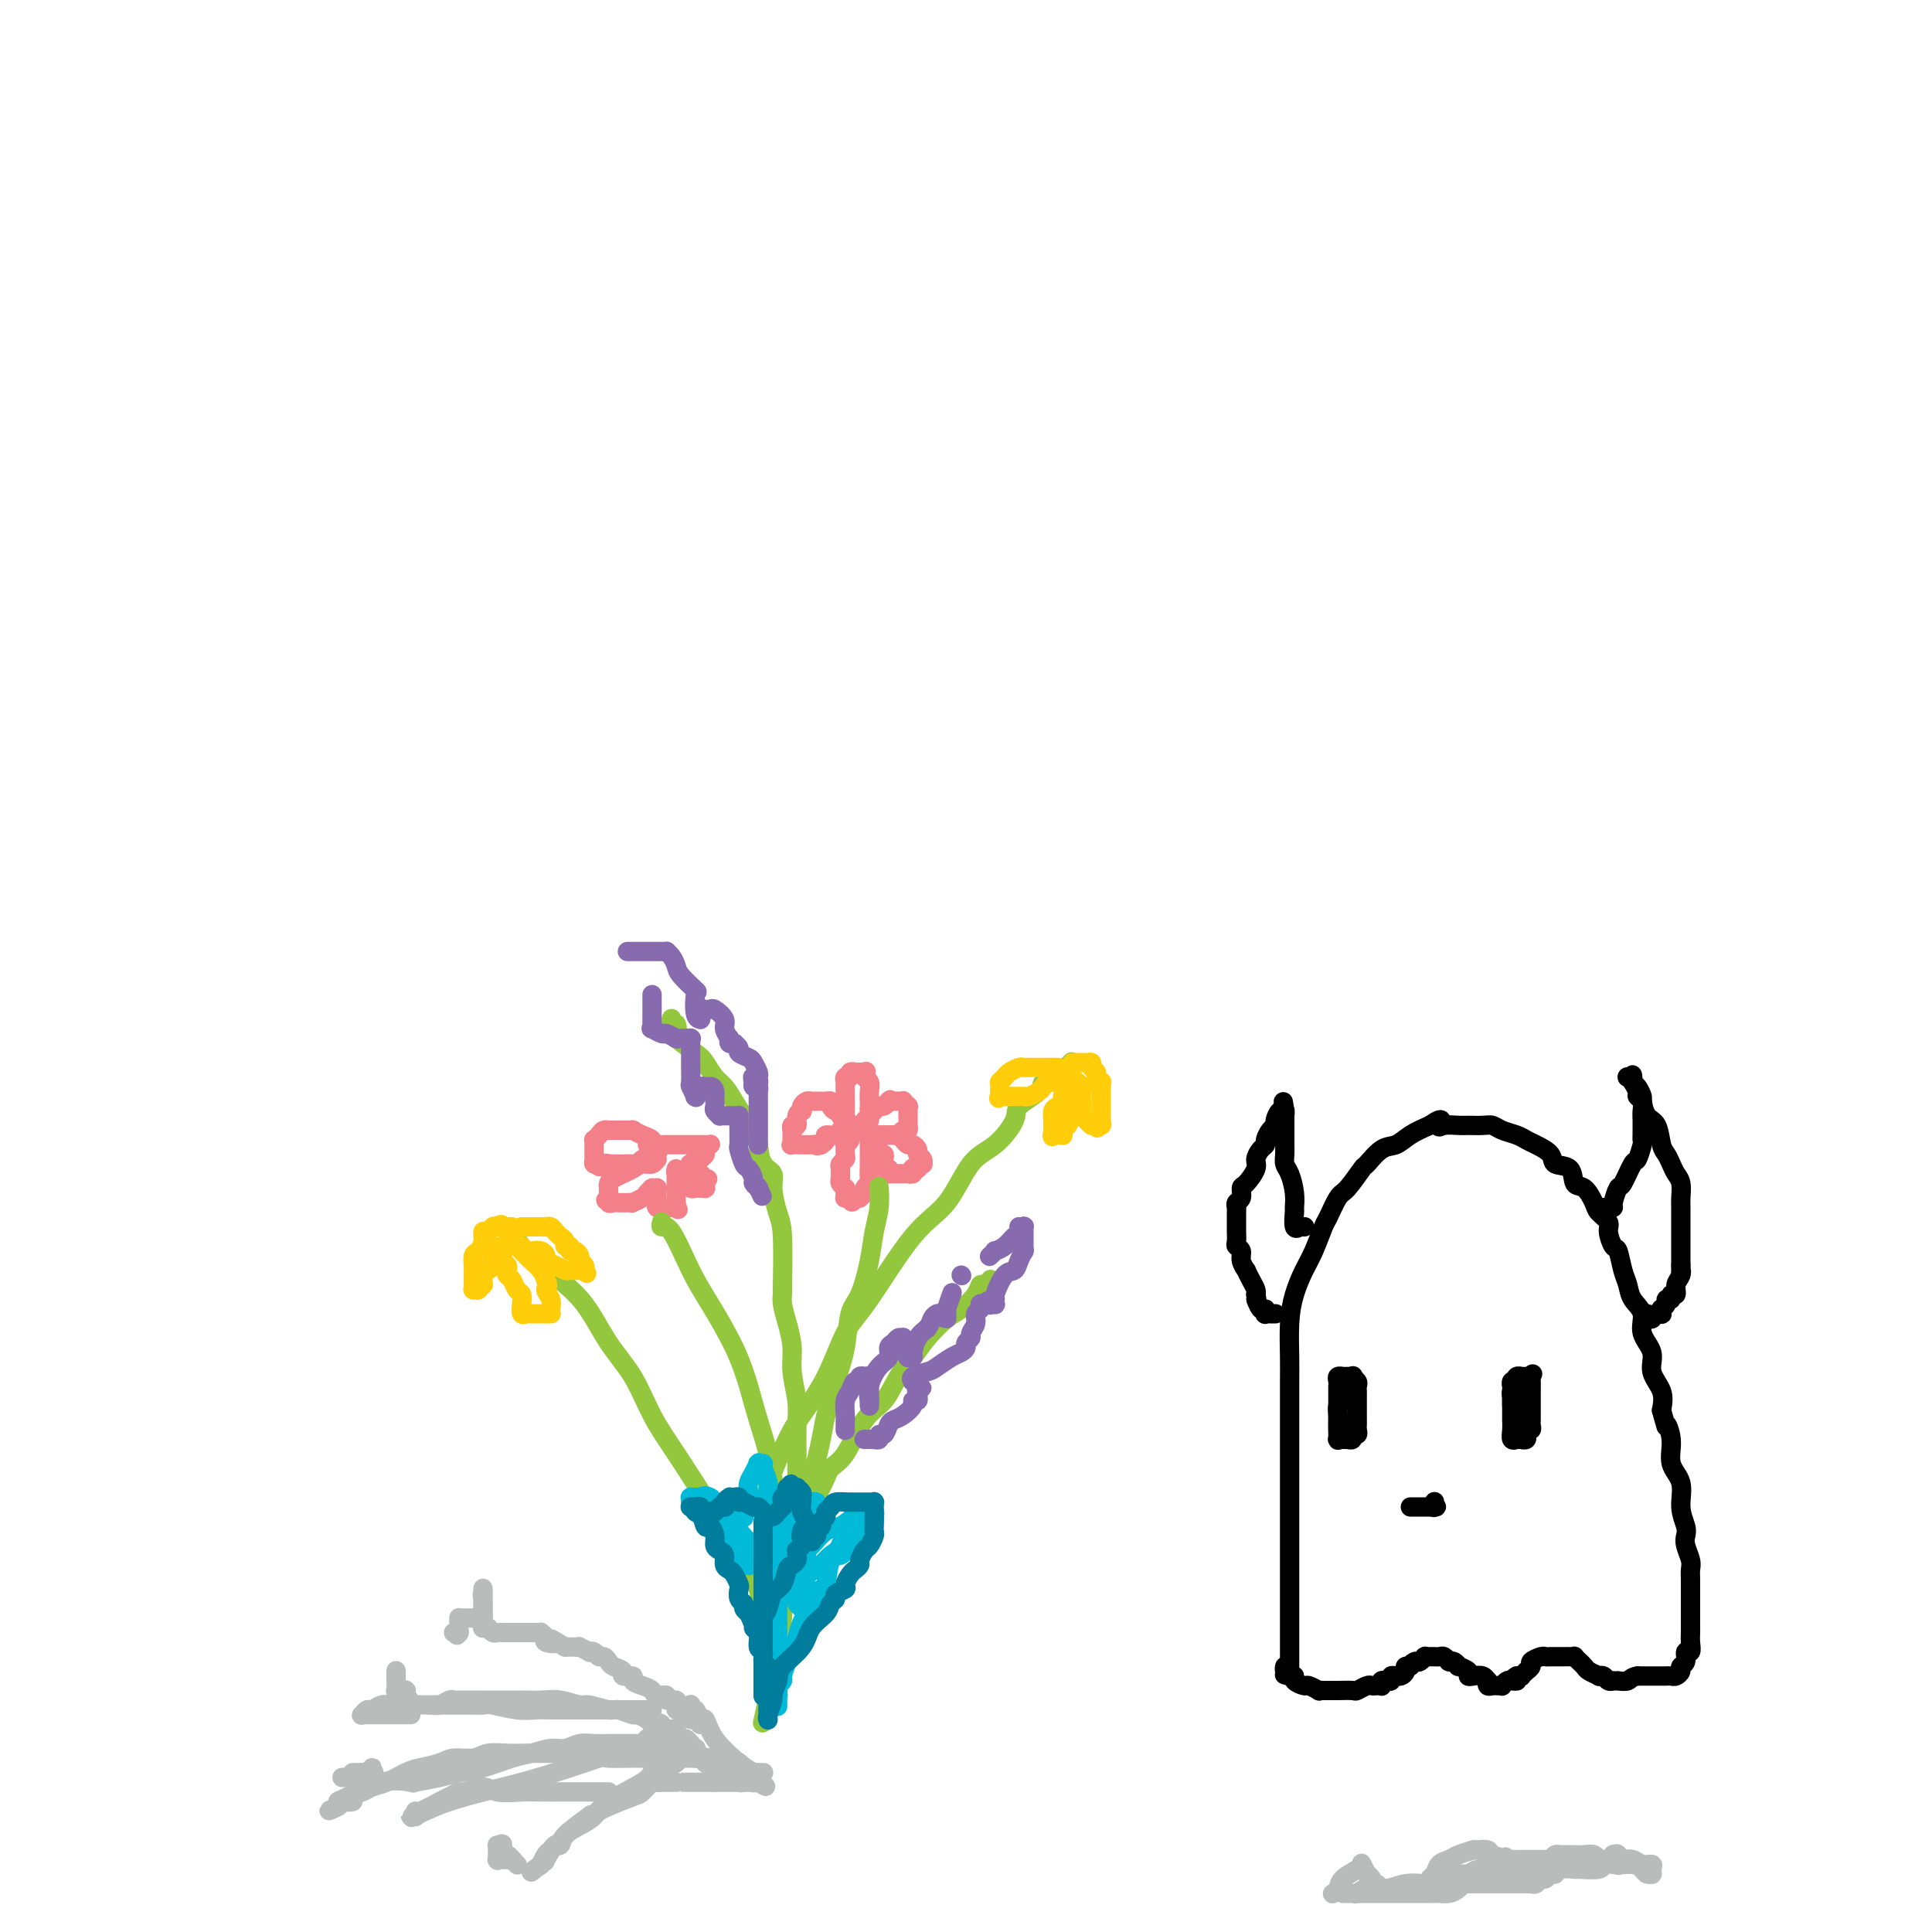 <svg viewBox='0 0 400 400' version='1.1' xmlns='http://www.w3.org/2000/svg' xmlns:xlink='http://www.w3.org/1999/xlink'><g fill='none' stroke='rgb(243,127,137)' stroke-width='4' stroke-linecap='round' stroke-linejoin='round'><path d='M135,237c-0.003,0.007 -0.006,0.013 0,0c0.006,-0.013 0.022,-0.046 0,0c-0.022,0.046 -0.083,0.170 0,0c0.083,-0.170 0.309,-0.634 0,-1c-0.309,-0.366 -1.153,-0.634 -2,-1c-0.847,-0.366 -1.698,-0.830 -2,-1c-0.302,-0.170 -0.054,-0.046 0,0c0.054,0.046 -0.084,0.012 0,0c0.084,-0.012 0.391,-0.003 0,0c-0.391,0.003 -1.481,0.000 -2,0c-0.519,-0.000 -0.468,0.003 -1,0c-0.532,-0.003 -1.649,-0.011 -2,0c-0.351,0.011 0.064,0.040 0,0c-0.064,-0.040 -0.606,-0.151 -1,0c-0.394,0.151 -0.642,0.563 -1,1c-0.358,0.437 -0.828,0.900 -1,1c-0.172,0.100 -0.046,-0.162 0,0c0.046,0.162 0.012,0.746 0,1c-0.012,0.254 -0.003,0.176 0,0c0.003,-0.176 0.000,-0.450 0,0c-0.000,0.450 0.003,1.623 0,2c-0.003,0.377 -0.011,-0.043 0,0c0.011,0.043 0.041,0.550 0,1c-0.041,0.450 -0.155,0.843 0,1c0.155,0.157 0.577,0.079 1,0'/><path d='M124,241c-0.152,1.083 0.469,0.290 1,0c0.531,-0.290 0.972,-0.078 1,0c0.028,0.078 -0.357,0.022 0,0c0.357,-0.022 1.458,-0.010 2,0c0.542,0.010 0.526,0.016 1,0c0.474,-0.016 1.437,-0.056 2,0c0.563,0.056 0.725,0.207 1,0c0.275,-0.207 0.661,-0.774 1,-1c0.339,-0.226 0.630,-0.113 1,0c0.370,0.113 0.817,0.225 1,0c0.183,-0.225 0.101,-0.788 0,-1c-0.101,-0.212 -0.223,-0.072 0,0c0.223,0.072 0.790,0.076 1,0c0.210,-0.076 0.065,-0.231 0,0c-0.065,0.231 -0.048,0.850 0,1c0.048,0.150 0.126,-0.167 0,0c-0.126,0.167 -0.457,0.818 -1,1c-0.543,0.182 -1.298,-0.106 -2,0c-0.702,0.106 -1.351,0.607 -2,1c-0.649,0.393 -1.298,0.680 -2,1c-0.702,0.320 -1.456,0.675 -2,1c-0.544,0.325 -0.878,0.622 -1,1c-0.122,0.378 -0.033,0.837 0,1c0.033,0.163 0.009,0.029 0,0c-0.009,-0.029 -0.002,0.048 0,0c0.002,-0.048 0.001,-0.219 0,0c-0.001,0.219 -0.000,0.828 0,1c0.000,0.172 0.000,-0.094 0,0c-0.000,0.094 -0.000,0.547 0,1'/><path d='M126,248c-1.224,1.177 -0.283,0.119 0,0c0.283,-0.119 -0.092,0.700 0,1c0.092,0.300 0.650,0.081 1,0c0.350,-0.081 0.493,-0.025 1,0c0.507,0.025 1.378,0.018 2,0c0.622,-0.018 0.993,-0.047 1,0c0.007,0.047 -0.352,0.170 0,0c0.352,-0.170 1.415,-0.634 2,-1c0.585,-0.366 0.693,-0.634 1,-1c0.307,-0.366 0.813,-0.830 1,-1c0.187,-0.170 0.054,-0.046 0,0c-0.054,0.046 -0.028,0.012 0,0c0.028,-0.012 0.060,-0.003 0,0c-0.060,0.003 -0.212,0.001 0,0c0.212,-0.001 0.789,-0.001 1,0c0.211,0.001 0.057,0.003 0,0c-0.057,-0.003 -0.015,-0.012 0,0c0.015,0.012 0.004,0.046 0,0c-0.004,-0.046 -0.001,-0.171 0,0c0.001,0.171 -0.001,0.638 0,1c0.001,0.362 0.004,0.619 0,1c-0.004,0.381 -0.016,0.887 0,1c0.016,0.113 0.060,-0.166 0,0c-0.060,0.166 -0.223,0.776 0,1c0.223,0.224 0.833,0.060 1,0c0.167,-0.060 -0.110,-0.016 0,0c0.110,0.016 0.607,0.004 1,0c0.393,-0.004 0.684,-0.001 1,0c0.316,0.001 0.658,0.001 1,0'/><path d='M140,250c0.774,0.683 0.207,0.391 0,0c-0.207,-0.391 -0.056,-0.879 0,-1c0.056,-0.121 0.015,0.126 0,0c-0.015,-0.126 -0.004,-0.625 0,-1c0.004,-0.375 0.001,-0.626 0,-1c-0.001,-0.374 -0.000,-0.870 0,-1c0.000,-0.130 0.000,0.105 0,0c-0.000,-0.105 0.000,-0.549 0,-1c-0.000,-0.451 -0.000,-0.909 0,-1c0.000,-0.091 0.000,0.185 0,0c-0.000,-0.185 -0.001,-0.831 0,-1c0.001,-0.169 0.004,0.140 0,0c-0.004,-0.140 -0.016,-0.727 0,-1c0.016,-0.273 0.060,-0.232 0,0c-0.060,0.232 -0.223,0.654 0,1c0.223,0.346 0.833,0.614 1,1c0.167,0.386 -0.109,0.888 0,1c0.109,0.112 0.603,-0.166 1,0c0.397,0.166 0.699,0.777 1,1c0.301,0.223 0.603,0.060 1,0c0.397,-0.060 0.891,-0.015 1,0c0.109,0.015 -0.167,0.001 0,0c0.167,-0.001 0.777,0.010 1,0c0.223,-0.010 0.060,-0.041 0,0c-0.060,0.041 -0.016,0.155 0,0c0.016,-0.155 0.004,-0.578 0,-1c-0.004,-0.422 -0.001,-0.845 0,-1c0.001,-0.155 0.000,-0.044 0,0c-0.000,0.044 -0.000,0.022 0,0'/><path d='M146,244c0.973,0.061 0.405,0.212 0,0c-0.405,-0.212 -0.648,-0.788 -1,-1c-0.352,-0.212 -0.812,-0.061 -1,0c-0.188,0.061 -0.103,0.031 0,0c0.103,-0.031 0.224,-0.065 0,0c-0.224,0.065 -0.793,0.227 -1,0c-0.207,-0.227 -0.052,-0.845 0,-1c0.052,-0.155 0.003,0.152 0,0c-0.003,-0.152 0.042,-0.762 0,-1c-0.042,-0.238 -0.170,-0.105 0,0c0.170,0.105 0.638,0.182 1,0c0.362,-0.182 0.619,-0.623 1,-1c0.381,-0.377 0.887,-0.689 1,-1c0.113,-0.311 -0.165,-0.619 0,-1c0.165,-0.381 0.774,-0.834 1,-1c0.226,-0.166 0.067,-0.044 0,0c-0.067,0.044 -0.044,0.012 0,0c0.044,-0.012 0.110,-0.003 0,0c-0.110,0.003 -0.396,0.001 -1,0c-0.604,-0.001 -1.528,-0.000 -2,0c-0.472,0.000 -0.493,0.000 -1,0c-0.507,-0.000 -1.499,-0.000 -2,0c-0.501,0.000 -0.512,0.000 -1,0c-0.488,-0.000 -1.455,-0.000 -2,0c-0.545,0.000 -0.668,0.000 -1,0c-0.332,-0.000 -0.874,-0.000 -1,0c-0.126,0.000 0.162,0.000 0,0c-0.162,-0.000 -0.774,-0.000 -1,0c-0.226,0.000 -0.064,0.000 0,0c0.064,-0.000 0.032,-0.000 0,0'/><path d='M135,237c-1.867,0.000 -0.533,0.000 0,0c0.533,-0.000 0.267,0.000 0,0'/><path d='M175,234c0.000,0.009 0.000,0.017 0,0c-0.000,-0.017 -0.000,-0.060 0,0c0.000,0.060 0.000,0.223 0,0c-0.000,-0.223 -0.000,-0.832 0,-1c0.000,-0.168 0.000,0.106 0,0c-0.000,-0.106 -0.000,-0.592 0,-1c0.000,-0.408 0.000,-0.738 0,-1c-0.000,-0.262 -0.000,-0.456 0,-1c0.000,-0.544 0.000,-1.437 0,-2c-0.000,-0.563 -0.001,-0.796 0,-1c0.001,-0.204 0.004,-0.379 0,-1c-0.004,-0.621 -0.016,-1.687 0,-2c0.016,-0.313 0.061,0.126 0,0c-0.061,-0.126 -0.228,-0.818 0,-1c0.228,-0.182 0.850,0.148 1,0c0.150,-0.148 -0.171,-0.772 0,-1c0.171,-0.228 0.833,-0.061 1,0c0.167,0.061 -0.161,0.016 0,0c0.161,-0.016 0.813,-0.004 1,0c0.187,0.004 -0.089,0.001 0,0c0.089,-0.001 0.545,-0.001 1,0'/><path d='M179,222c0.620,-0.313 0.170,-0.096 0,0c-0.170,0.096 -0.060,0.070 0,0c0.060,-0.070 0.069,-0.184 0,0c-0.069,0.184 -0.214,0.665 0,1c0.214,0.335 0.789,0.523 1,1c0.211,0.477 0.057,1.241 0,2c-0.057,0.759 -0.019,1.513 0,2c0.019,0.487 0.019,0.709 0,1c-0.019,0.291 -0.057,0.653 0,1c0.057,0.347 0.208,0.681 0,1c-0.208,0.319 -0.774,0.625 -1,1c-0.226,0.375 -0.113,0.818 0,1c0.113,0.182 0.227,0.101 0,0c-0.227,-0.101 -0.793,-0.224 -1,0c-0.207,0.224 -0.055,0.793 0,1c0.055,0.207 0.014,0.051 0,0c-0.014,-0.051 -0.001,0.001 0,0c0.001,-0.001 -0.010,-0.056 0,0c0.010,0.056 0.040,0.222 0,0c-0.040,-0.222 -0.151,-0.833 0,-1c0.151,-0.167 0.565,0.109 1,0c0.435,-0.109 0.890,-0.603 1,-1c0.110,-0.397 -0.124,-0.699 0,-1c0.124,-0.301 0.608,-0.603 1,-1c0.392,-0.397 0.693,-0.890 1,-1c0.307,-0.110 0.621,0.163 1,0c0.379,-0.163 0.823,-0.761 1,-1c0.177,-0.239 0.089,-0.120 0,0'/><path d='M184,228c0.730,-0.619 0.056,-0.166 0,0c-0.056,0.166 0.506,0.043 1,0c0.494,-0.043 0.921,-0.008 1,0c0.079,0.008 -0.189,-0.012 0,0c0.189,0.012 0.835,0.055 1,0c0.165,-0.055 -0.152,-0.208 0,0c0.152,0.208 0.773,0.778 1,1c0.227,0.222 0.061,0.097 0,0c-0.061,-0.097 -0.016,-0.167 0,0c0.016,0.167 0.004,0.570 0,1c-0.004,0.430 -0.001,0.886 0,1c0.001,0.114 0.000,-0.114 0,0c-0.000,0.114 0.001,0.571 0,1c-0.001,0.429 -0.003,0.832 0,1c0.003,0.168 0.012,0.101 0,0c-0.012,-0.101 -0.044,-0.237 0,0c0.044,0.237 0.166,0.848 0,1c-0.166,0.152 -0.618,-0.155 -1,0c-0.382,0.155 -0.693,0.774 -1,1c-0.307,0.226 -0.608,0.061 -1,0c-0.392,-0.061 -0.875,-0.016 -1,0c-0.125,0.016 0.106,0.004 0,0c-0.106,-0.004 -0.550,-0.001 -1,0c-0.450,0.001 -0.905,0.000 -1,0c-0.095,-0.000 0.171,-0.000 0,0c-0.171,0.000 -0.778,0.000 -1,0c-0.222,-0.000 -0.060,-0.000 0,0c0.060,0.000 0.017,0.000 0,0c-0.017,-0.000 -0.009,-0.000 0,0'/><path d='M181,235c-1.131,0.155 -0.458,0.042 0,0c0.458,-0.042 0.700,-0.012 1,0c0.300,0.012 0.658,0.006 1,0c0.342,-0.006 0.669,-0.012 1,0c0.331,0.012 0.666,0.041 1,0c0.334,-0.041 0.668,-0.152 1,0c0.332,0.152 0.662,0.565 1,1c0.338,0.435 0.683,0.890 1,1c0.317,0.110 0.607,-0.124 1,0c0.393,0.124 0.890,0.608 1,1c0.110,0.392 -0.167,0.693 0,1c0.167,0.307 0.778,0.618 1,1c0.222,0.382 0.055,0.833 0,1c-0.055,0.167 0.000,0.048 0,0c-0.000,-0.048 -0.056,-0.027 0,0c0.056,0.027 0.225,0.059 0,0c-0.225,-0.059 -0.844,-0.208 -1,0c-0.156,0.208 0.150,0.774 0,1c-0.150,0.226 -0.757,0.113 -1,0c-0.243,-0.113 -0.122,-0.226 0,0c0.122,0.226 0.244,0.793 0,1c-0.244,0.207 -0.853,0.056 -1,0c-0.147,-0.056 0.168,-0.015 0,0c-0.168,0.015 -0.819,0.004 -1,0c-0.181,-0.004 0.109,-0.001 0,0c-0.109,0.001 -0.618,0.001 -1,0c-0.382,-0.001 -0.638,-0.003 -1,0c-0.362,0.003 -0.829,0.011 -1,0c-0.171,-0.011 -0.046,-0.041 0,0c0.046,0.041 0.013,0.155 0,0c-0.013,-0.155 -0.007,-0.577 0,-1'/><path d='M184,242c-1.001,-0.393 -1.004,-0.875 -1,-1c0.004,-0.125 0.016,0.107 0,0c-0.016,-0.107 -0.061,-0.554 0,-1c0.061,-0.446 0.226,-0.890 0,-1c-0.226,-0.110 -0.845,0.115 -1,0c-0.155,-0.115 0.154,-0.570 0,-1c-0.154,-0.430 -0.772,-0.833 -1,-1c-0.228,-0.167 -0.065,-0.096 0,0c0.065,0.096 0.031,0.218 0,0c-0.031,-0.218 -0.061,-0.776 0,-1c0.061,-0.224 0.212,-0.112 0,0c-0.212,0.112 -0.789,0.226 -1,0c-0.211,-0.226 -0.057,-0.792 0,-1c0.057,-0.208 0.015,-0.058 0,0c-0.015,0.058 -0.004,0.024 0,0c0.004,-0.024 0.001,-0.036 0,0c-0.001,0.036 -0.000,0.121 0,0c0.000,-0.121 0.000,-0.449 0,0c-0.000,0.449 0.000,1.677 0,2c-0.000,0.323 -0.000,-0.257 0,0c0.000,0.257 0.001,1.350 0,2c-0.001,0.650 -0.004,0.857 0,1c0.004,0.143 0.016,0.223 0,1c-0.016,0.777 -0.061,2.250 0,3c0.061,0.750 0.227,0.775 0,1c-0.227,0.225 -0.848,0.649 -1,1c-0.152,0.351 0.165,0.630 0,1c-0.165,0.370 -0.814,0.830 -1,1c-0.186,0.170 0.090,0.048 0,0c-0.090,-0.048 -0.545,-0.024 -1,0'/><path d='M177,248c-0.785,1.701 -0.746,0.453 -1,0c-0.254,-0.453 -0.800,-0.111 -1,0c-0.200,0.111 -0.052,-0.008 0,0c0.052,0.008 0.010,0.143 0,0c-0.010,-0.143 0.011,-0.563 0,-1c-0.011,-0.437 -0.056,-0.891 0,-1c0.056,-0.109 0.211,0.125 0,0c-0.211,-0.125 -0.790,-0.611 -1,-1c-0.210,-0.389 -0.053,-0.682 0,-1c0.053,-0.318 -0.000,-0.661 0,-1c0.000,-0.339 0.053,-0.673 0,-1c-0.053,-0.327 -0.211,-0.647 0,-1c0.211,-0.353 0.792,-0.738 1,-1c0.208,-0.262 0.042,-0.400 0,-1c-0.042,-0.600 0.041,-1.662 0,-2c-0.041,-0.338 -0.207,0.049 0,0c0.207,-0.049 0.788,-0.535 1,-1c0.212,-0.465 0.057,-0.909 0,-1c-0.057,-0.091 -0.014,0.172 0,0c0.014,-0.172 0.001,-0.778 0,-1c-0.001,-0.222 0.011,-0.061 0,0c-0.011,0.061 -0.043,0.020 0,0c0.043,-0.020 0.161,-0.020 0,0c-0.161,0.020 -0.603,0.061 -1,0c-0.397,-0.061 -0.750,-0.224 -1,0c-0.250,0.224 -0.397,0.833 -1,1c-0.603,0.167 -1.662,-0.109 -2,0c-0.338,0.109 0.046,0.603 0,1c-0.046,0.397 -0.523,0.699 -1,1'/><path d='M170,237c-1.129,0.464 -0.951,0.124 -1,0c-0.049,-0.124 -0.325,-0.032 -1,0c-0.675,0.032 -1.750,0.006 -2,0c-0.250,-0.006 0.325,0.010 0,0c-0.325,-0.010 -1.551,-0.045 -2,0c-0.449,0.045 -0.120,0.171 0,0c0.120,-0.171 0.031,-0.638 0,-1c-0.031,-0.362 -0.004,-0.617 0,-1c0.004,-0.383 -0.014,-0.894 0,-1c0.014,-0.106 0.060,0.192 0,0c-0.060,-0.192 -0.226,-0.874 0,-1c0.226,-0.126 0.844,0.303 1,0c0.156,-0.303 -0.152,-1.339 0,-2c0.152,-0.661 0.762,-0.948 1,-1c0.238,-0.052 0.105,0.130 0,0c-0.105,-0.130 -0.182,-0.571 0,-1c0.182,-0.429 0.622,-0.847 1,-1c0.378,-0.153 0.692,-0.041 1,0c0.308,0.041 0.608,0.010 1,0c0.392,-0.010 0.875,-0.000 1,0c0.125,0.000 -0.107,-0.010 0,0c0.107,0.010 0.555,0.040 1,0c0.445,-0.040 0.889,-0.152 1,0c0.111,0.152 -0.110,0.566 0,1c0.110,0.434 0.551,0.887 1,1c0.449,0.113 0.905,-0.113 1,0c0.095,0.113 -0.170,0.566 0,1c0.170,0.434 0.777,0.847 1,1c0.223,0.153 0.064,0.044 0,0c-0.064,-0.044 -0.032,-0.022 0,0'/><path d='M175,232c1.244,0.622 0.356,0.178 0,0c-0.356,-0.178 -0.178,-0.089 0,0'/></g>
<g fill='none' stroke='rgb(147,200,62)' stroke-width='4' stroke-linecap='round' stroke-linejoin='round'><path d='M137,253c-0.128,0.511 -0.257,1.022 0,1c0.257,-0.022 0.898,-0.576 2,1c1.102,1.576 2.664,5.283 4,8c1.336,2.717 2.446,4.444 4,7c1.554,2.556 3.551,5.942 5,9c1.449,3.058 2.350,5.788 3,8c0.650,2.212 1.050,3.905 2,7c0.950,3.095 2.451,7.593 3,12c0.549,4.407 0.147,8.722 0,13c-0.147,4.278 -0.039,8.518 0,12c0.039,3.482 0.011,6.207 0,8c-0.011,1.793 -0.003,2.655 0,3c0.003,0.345 0.002,0.172 0,0'/><path d='M182,246c0.007,0.090 0.014,0.180 0,0c-0.014,-0.180 -0.048,-0.631 0,0c0.048,0.631 0.178,2.343 0,4c-0.178,1.657 -0.663,3.260 -1,5c-0.337,1.740 -0.527,3.617 -1,6c-0.473,2.383 -1.230,5.271 -2,7c-0.770,1.729 -1.554,2.300 -2,4c-0.446,1.700 -0.556,4.529 -1,7c-0.444,2.471 -1.223,4.584 -2,7c-0.777,2.416 -1.551,5.135 -2,7c-0.449,1.865 -0.572,2.877 -1,5c-0.428,2.123 -1.161,5.358 -2,8c-0.839,2.642 -1.784,4.693 -2,6c-0.216,1.307 0.297,1.872 0,4c-0.297,2.128 -1.403,5.820 -2,8c-0.597,2.180 -0.686,2.848 -1,4c-0.314,1.152 -0.855,2.788 -1,4c-0.145,1.212 0.105,2.001 0,3c-0.105,0.999 -0.564,2.207 -1,3c-0.436,0.793 -0.849,1.171 -1,2c-0.151,0.829 -0.041,2.108 0,3c0.041,0.892 0.012,1.398 0,2c-0.012,0.602 -0.006,1.301 0,2'/><path d='M160,347c-3.667,16.833 -1.833,8.417 0,0'/><path d='M165,327c0.000,0.074 0.000,0.149 0,0c-0.000,-0.149 -0.000,-0.520 0,-1c0.000,-0.480 0.000,-1.069 0,-1c-0.000,0.069 -0.000,0.795 0,0c0.000,-0.795 0.000,-3.113 0,-4c-0.000,-0.887 -0.000,-0.344 0,-1c0.000,-0.656 0.001,-2.512 0,-4c-0.001,-1.488 -0.004,-2.610 0,-5c0.004,-2.390 0.016,-6.049 0,-9c-0.016,-2.951 -0.060,-5.195 0,-7c0.060,-1.805 0.222,-3.172 0,-5c-0.222,-1.828 -0.830,-4.116 -1,-6c-0.170,-1.884 0.098,-3.365 0,-5c-0.098,-1.635 -0.561,-3.425 -1,-5c-0.439,-1.575 -0.852,-2.937 -1,-4c-0.148,-1.063 -0.030,-1.828 0,-2c0.030,-0.172 -0.029,0.249 0,-2c0.029,-2.249 0.145,-7.167 0,-10c-0.145,-2.833 -0.550,-3.579 -1,-5c-0.450,-1.421 -0.945,-3.515 -1,-5c-0.055,-1.485 0.331,-2.361 0,-3c-0.331,-0.639 -1.380,-1.040 -2,-2c-0.620,-0.960 -0.810,-2.480 -1,-4'/><path d='M157,237c-0.904,-3.761 -0.665,-3.664 -1,-4c-0.335,-0.336 -1.245,-1.105 -2,-2c-0.755,-0.895 -1.355,-1.915 -2,-3c-0.645,-1.085 -1.337,-2.235 -2,-3c-0.663,-0.765 -1.299,-1.145 -2,-2c-0.701,-0.855 -1.469,-2.184 -2,-3c-0.531,-0.816 -0.826,-1.118 -2,-2c-1.174,-0.882 -3.229,-2.345 -4,-3c-0.771,-0.655 -0.259,-0.501 0,-1c0.259,-0.499 0.266,-1.650 0,-2c-0.266,-0.350 -0.803,0.102 -1,0c-0.197,-0.102 -0.053,-0.758 0,-1c0.053,-0.242 0.015,-0.069 0,0c-0.015,0.069 -0.008,0.035 0,0'/><path d='M165,331c0.000,0.127 0.000,0.255 0,0c-0.000,-0.255 -0.001,-0.891 0,-2c0.001,-1.109 0.005,-2.691 0,-3c-0.005,-0.309 -0.019,0.655 0,0c0.019,-0.655 0.071,-2.930 0,-4c-0.071,-1.070 -0.266,-0.934 0,-2c0.266,-1.066 0.994,-3.334 1,-4c0.006,-0.666 -0.708,0.271 0,-1c0.708,-1.271 2.840,-4.750 4,-7c1.160,-2.250 1.349,-3.270 2,-4c0.651,-0.730 1.763,-1.171 3,-3c1.237,-1.829 2.598,-5.048 4,-7c1.402,-1.952 2.844,-2.638 4,-4c1.156,-1.362 2.027,-3.400 3,-5c0.973,-1.600 2.047,-2.764 3,-4c0.953,-1.236 1.785,-2.546 3,-4c1.215,-1.454 2.812,-3.054 4,-4c1.188,-0.946 1.968,-1.238 3,-2c1.032,-0.762 2.315,-1.994 3,-3c0.685,-1.006 0.772,-1.786 1,-2c0.228,-0.214 0.597,0.139 1,0c0.403,-0.139 0.839,-0.768 1,-1c0.161,-0.232 0.046,-0.066 0,0c-0.046,0.066 -0.023,0.033 0,0'/></g>
<g fill='none' stroke='rgb(136,106,174)' stroke-width='4' stroke-linecap='round' stroke-linejoin='round'><path d='M175,296c-0.000,0.122 -0.000,0.243 0,0c0.000,-0.243 0.000,-0.851 0,-1c-0.000,-0.149 -0.001,0.160 0,0c0.001,-0.160 0.003,-0.791 0,-1c-0.003,-0.209 -0.012,0.003 0,0c0.012,-0.003 0.046,-0.220 0,-1c-0.046,-0.780 -0.171,-2.122 0,-3c0.171,-0.878 0.638,-1.293 1,-2c0.362,-0.707 0.618,-1.706 1,-2c0.382,-0.294 0.891,0.117 1,0c0.109,-0.117 -0.181,-0.760 0,-1c0.181,-0.240 0.833,-0.075 1,0c0.167,0.075 -0.151,0.062 0,0c0.151,-0.062 0.773,-0.171 1,0c0.227,0.171 0.061,0.624 0,1c-0.061,0.376 -0.016,0.675 0,1c0.016,0.325 0.004,0.675 0,1c-0.004,0.325 -0.001,0.626 0,1c0.001,0.374 0.000,0.821 0,1c-0.000,0.179 -0.000,0.089 0,0'/><path d='M180,290c0.000,1.000 0.000,1.001 0,1c-0.000,-0.001 -0.000,-0.005 0,0c0.000,0.005 0.000,0.017 0,0c-0.000,-0.017 -0.002,-0.065 0,0c0.002,0.065 0.006,0.242 0,0c-0.006,-0.242 -0.022,-0.904 0,-1c0.022,-0.096 0.082,0.374 0,0c-0.082,-0.374 -0.306,-1.591 0,-3c0.306,-1.409 1.143,-3.008 2,-4c0.857,-0.992 1.736,-1.376 2,-2c0.264,-0.624 -0.087,-1.487 0,-2c0.087,-0.513 0.612,-0.674 1,-1c0.388,-0.326 0.640,-0.815 1,-1c0.360,-0.185 0.829,-0.064 1,0c0.171,0.064 0.045,0.072 0,0c-0.045,-0.072 -0.008,-0.226 0,0c0.008,0.226 -0.012,0.830 0,1c0.012,0.170 0.056,-0.094 0,0c-0.056,0.094 -0.211,0.547 0,1c0.211,0.453 0.789,0.906 1,1c0.211,0.094 0.057,-0.171 0,0c-0.057,0.171 -0.015,0.778 0,1c0.015,0.222 0.003,0.059 0,0c-0.003,-0.059 0.003,-0.016 0,0c-0.003,0.016 -0.016,0.003 0,0c0.016,-0.003 0.059,0.004 0,0c-0.059,-0.004 -0.220,-0.018 0,0c0.220,0.018 0.822,0.067 1,0c0.178,-0.067 -0.067,-0.249 0,-1c0.067,-0.751 0.448,-2.072 1,-3c0.552,-0.928 1.276,-1.464 2,-2'/><path d='M192,275c0.797,-1.166 0.788,-1.580 1,-2c0.212,-0.420 0.645,-0.845 1,-1c0.355,-0.155 0.631,-0.041 1,0c0.369,0.041 0.831,0.010 1,0c0.169,-0.010 0.045,0.001 0,0c-0.045,-0.001 -0.012,-0.013 0,0c0.012,0.013 0.004,0.053 0,0c-0.004,-0.053 -0.002,-0.197 0,0c0.002,0.197 0.004,0.735 0,1c-0.004,0.265 -0.015,0.256 0,0c0.015,-0.256 0.056,-0.759 0,-1c-0.056,-0.241 -0.207,-0.219 0,-1c0.207,-0.781 0.774,-2.366 1,-3c0.226,-0.634 0.113,-0.317 0,0'/><path d='M199,264c0.000,0.000 0.100,0.100 0.1,0.1'/><path d='M179,298c0.030,-0.000 0.059,-0.000 0,0c-0.059,0.000 -0.208,0.000 0,0c0.208,-0.000 0.773,-0.000 1,0c0.227,0.000 0.117,0.001 0,0c-0.117,-0.001 -0.242,-0.005 0,0c0.242,0.005 0.853,0.017 1,0c0.147,-0.017 -0.168,-0.064 0,0c0.168,0.064 0.818,0.238 1,0c0.182,-0.238 -0.103,-0.889 0,-1c0.103,-0.111 0.596,0.318 1,0c0.404,-0.318 0.720,-1.381 1,-2c0.280,-0.619 0.524,-0.792 1,-1c0.476,-0.208 1.185,-0.452 2,-1c0.815,-0.548 1.735,-1.401 2,-2c0.265,-0.599 -0.125,-0.944 0,-1c0.125,-0.056 0.766,0.178 1,0c0.234,-0.178 0.063,-0.769 0,-1c-0.063,-0.231 -0.017,-0.101 0,0c0.017,0.101 0.005,0.172 0,0c-0.005,-0.172 -0.002,-0.586 0,-1'/><path d='M190,288c1.702,-1.487 0.457,-0.206 0,0c-0.457,0.206 -0.126,-0.663 0,-1c0.126,-0.337 0.048,-0.143 0,0c-0.048,0.143 -0.065,0.235 0,0c0.065,-0.235 0.213,-0.795 0,-1c-0.213,-0.205 -0.789,-0.054 -1,0c-0.211,0.054 -0.059,0.012 0,0c0.059,-0.012 0.026,0.008 0,0c-0.026,-0.008 -0.044,-0.043 0,0c0.044,0.043 0.151,0.162 0,0c-0.151,-0.162 -0.560,-0.607 0,-1c0.560,-0.393 2.087,-0.735 3,-1c0.913,-0.265 1.210,-0.452 2,-1c0.790,-0.548 2.072,-1.456 3,-2c0.928,-0.544 1.501,-0.722 2,-1c0.499,-0.278 0.922,-0.655 1,-1c0.078,-0.345 -0.190,-0.660 0,-1c0.190,-0.340 0.839,-0.707 1,-1c0.161,-0.293 -0.167,-0.513 0,-1c0.167,-0.487 0.830,-1.241 1,-2c0.170,-0.759 -0.152,-1.524 0,-2c0.152,-0.476 0.776,-0.663 1,-1c0.224,-0.337 0.046,-0.822 0,-1c-0.046,-0.178 0.040,-0.048 0,0c-0.040,0.048 -0.207,0.013 0,0c0.207,-0.013 0.786,-0.003 1,0c0.214,0.003 0.061,0.001 0,0c-0.061,-0.001 -0.031,-0.000 0,0'/><path d='M204,270c0.841,-1.392 0.943,-0.372 1,0c0.057,0.372 0.068,0.096 0,0c-0.068,-0.096 -0.214,-0.012 0,0c0.214,0.012 0.788,-0.049 1,0c0.212,0.049 0.063,0.209 0,0c-0.063,-0.209 -0.038,-0.787 0,-1c0.038,-0.213 0.090,-0.063 0,0c-0.090,0.063 -0.322,0.037 0,-1c0.322,-1.037 1.196,-3.087 2,-4c0.804,-0.913 1.536,-0.690 2,-1c0.464,-0.310 0.660,-1.155 1,-2c0.340,-0.845 0.823,-1.691 1,-2c0.177,-0.309 0.047,-0.082 0,0c-0.047,0.082 -0.013,0.018 0,0c0.013,-0.018 0.003,0.010 0,0c-0.003,-0.010 -0.001,-0.058 0,0c0.001,0.058 0.000,0.222 0,0c-0.000,-0.222 -0.000,-0.829 0,-1c0.000,-0.171 0.000,0.094 0,0c-0.000,-0.094 0.000,-0.546 0,-1c-0.000,-0.454 -0.000,-0.910 0,-1c0.000,-0.090 0.001,0.186 0,0c-0.001,-0.186 -0.003,-0.834 0,-1c0.003,-0.166 0.011,0.151 0,0c-0.011,-0.151 -0.041,-0.772 0,-1c0.041,-0.228 0.155,-0.065 0,0c-0.155,0.065 -0.577,0.033 -1,0'/><path d='M211,254c0.037,-0.889 0.130,0.388 0,1c-0.130,0.612 -0.483,0.560 -1,1c-0.517,0.440 -1.196,1.372 -2,2c-0.804,0.628 -1.731,0.952 -2,1c-0.269,0.048 0.120,-0.179 0,0c-0.120,0.179 -0.749,0.766 -1,1c-0.251,0.234 -0.126,0.117 0,0'/><path d='M157,237c-0.000,0.004 -0.000,0.008 0,0c0.000,-0.008 0.000,-0.029 0,0c-0.000,0.029 -0.000,0.108 0,0c0.000,-0.108 0.000,-0.404 0,-1c-0.000,-0.596 -0.000,-1.493 0,-2c0.000,-0.507 0.000,-0.623 0,-1c-0.000,-0.377 -0.000,-1.014 0,-2c0.000,-0.986 0.001,-2.321 0,-3c-0.001,-0.679 -0.004,-0.703 0,-1c0.004,-0.297 0.015,-0.868 0,-1c-0.015,-0.132 -0.057,0.175 0,0c0.057,-0.175 0.211,-0.831 0,-1c-0.211,-0.169 -0.789,0.151 -1,0c-0.211,-0.151 -0.057,-0.771 0,-1c0.057,-0.229 0.016,-0.065 0,0c-0.016,0.065 -0.008,0.033 0,0'/><path d='M156,224c-0.215,-2.012 -0.254,-0.542 0,0c0.254,0.542 0.801,0.157 1,0c0.199,-0.157 0.050,-0.087 0,0c-0.050,0.087 -0.001,0.192 0,0c0.001,-0.192 -0.046,-0.681 0,-1c0.046,-0.319 0.185,-0.466 0,-1c-0.185,-0.534 -0.694,-1.453 -1,-2c-0.306,-0.547 -0.408,-0.721 -1,-1c-0.592,-0.279 -1.674,-0.664 -2,-1c-0.326,-0.336 0.105,-0.625 0,-1c-0.105,-0.375 -0.746,-0.836 -1,-1c-0.254,-0.164 -0.121,-0.030 0,0c0.121,0.030 0.230,-0.043 0,0c-0.230,0.043 -0.798,0.202 -1,0c-0.202,-0.202 -0.038,-0.763 0,-1c0.038,-0.237 -0.049,-0.148 0,0c0.049,0.148 0.234,0.355 0,0c-0.234,-0.355 -0.889,-1.272 -1,-2c-0.111,-0.728 0.320,-1.267 0,-2c-0.320,-0.733 -1.392,-1.661 -2,-2c-0.608,-0.339 -0.750,-0.091 -1,0c-0.250,0.091 -0.606,0.024 -1,0c-0.394,-0.024 -0.827,-0.007 -1,0c-0.173,0.007 -0.087,0.003 0,0'/><path d='M145,209c-1.702,-2.365 -0.456,-0.777 0,0c0.456,0.777 0.122,0.744 0,1c-0.122,0.256 -0.032,0.801 0,1c0.032,0.199 0.005,0.054 0,0c-0.005,-0.054 0.012,-0.015 0,0c-0.012,0.015 -0.053,0.007 0,0c0.053,-0.007 0.200,-0.012 0,0c-0.200,0.012 -0.746,0.040 -1,-1c-0.254,-1.040 -0.214,-3.147 0,-4c0.214,-0.853 0.603,-0.453 0,-1c-0.603,-0.547 -2.199,-2.041 -3,-3c-0.801,-0.959 -0.807,-1.381 -1,-2c-0.193,-0.619 -0.573,-1.434 -1,-2c-0.427,-0.566 -0.902,-0.884 -1,-1c-0.098,-0.116 0.180,-0.031 0,0c-0.180,0.031 -0.818,0.008 -1,0c-0.182,-0.008 0.092,-0.002 0,0c-0.092,0.002 -0.549,0.001 -1,0c-0.451,-0.001 -0.894,-0.000 -1,0c-0.106,0.000 0.125,0.000 0,0c-0.125,-0.000 -0.607,-0.000 -1,0c-0.393,0.000 -0.698,0.000 -1,0c-0.302,-0.000 -0.603,-0.000 -1,0c-0.397,0.000 -0.891,0.000 -1,0c-0.109,-0.000 0.167,-0.000 0,0c-0.167,0.000 -0.777,0.000 -1,0c-0.223,-0.000 -0.060,-0.000 0,0c0.060,0.000 0.017,0.000 0,0c-0.017,-0.000 -0.009,-0.000 0,0'/><path d='M135,206c-0.000,0.023 -0.000,0.046 0,0c0.000,-0.046 0.000,-0.163 0,0c-0.000,0.163 -0.000,0.604 0,1c0.000,0.396 0.000,0.746 0,1c-0.000,0.254 -0.000,0.410 0,1c0.000,0.590 0.001,1.612 0,2c-0.001,0.388 -0.002,0.141 0,0c0.002,-0.141 0.008,-0.177 0,0c-0.008,0.177 -0.028,0.568 0,1c0.028,0.432 0.106,0.904 0,1c-0.106,0.096 -0.396,-0.185 0,0c0.396,0.185 1.478,0.834 2,1c0.522,0.166 0.484,-0.152 1,0c0.516,0.152 1.587,0.773 2,1c0.413,0.227 0.167,0.061 0,0c-0.167,-0.061 -0.255,-0.016 0,0c0.255,0.016 0.852,0.004 1,0c0.148,-0.004 -0.152,-0.001 0,0c0.152,0.001 0.758,0.000 1,0c0.242,-0.000 0.121,-0.000 0,0'/><path d='M142,215c1.022,0.464 0.078,0.124 0,0c-0.078,-0.124 0.711,-0.033 1,0c0.289,0.033 0.077,0.008 0,0c-0.077,-0.008 -0.021,0.001 0,0c0.021,-0.001 0.006,-0.012 0,0c-0.006,0.012 -0.001,0.048 0,0c0.001,-0.048 0.000,-0.180 0,0c-0.000,0.180 0.000,0.672 0,1c-0.000,0.328 -0.001,0.492 0,1c0.001,0.508 0.004,1.359 0,2c-0.004,0.641 -0.015,1.072 0,2c0.015,0.928 0.057,2.354 0,3c-0.057,0.646 -0.211,0.513 0,1c0.211,0.487 0.788,1.596 1,2c0.212,0.404 0.061,0.104 0,0c-0.061,-0.104 -0.030,-0.013 0,0c0.030,0.013 0.060,-0.053 0,0c-0.060,0.053 -0.208,0.224 0,0c0.208,-0.224 0.774,-0.845 1,-1c0.226,-0.155 0.112,0.155 0,0c-0.112,-0.155 -0.222,-0.773 0,-1c0.222,-0.227 0.778,-0.061 1,0c0.222,0.061 0.112,0.016 0,0c-0.112,-0.016 -0.226,-0.004 0,0c0.226,0.004 0.793,0.001 1,0c0.207,-0.001 0.056,-0.000 0,0c-0.056,0.000 -0.015,0.000 0,0c0.015,-0.000 0.004,-0.000 0,0c-0.004,0.000 -0.002,0.000 0,0'/><path d='M147,225c0.691,-0.126 0.917,0.558 1,1c0.083,0.442 0.021,0.643 0,1c-0.021,0.357 -0.002,0.870 0,1c0.002,0.130 -0.015,-0.123 0,0c0.015,0.123 0.061,0.621 0,1c-0.061,0.379 -0.228,0.637 0,1c0.228,0.363 0.850,0.829 1,1c0.150,0.171 -0.171,0.046 0,0c0.171,-0.046 0.833,-0.012 1,0c0.167,0.012 -0.162,0.003 0,0c0.162,-0.003 0.814,-0.001 1,0c0.186,0.001 -0.094,0.000 0,0c0.094,-0.000 0.561,0.000 1,0c0.439,-0.000 0.850,-0.001 1,0c0.150,0.001 0.040,0.003 0,0c-0.040,-0.003 -0.011,-0.010 0,0c0.011,0.010 0.003,0.038 0,0c-0.003,-0.038 -0.002,-0.143 0,0c0.002,0.143 0.003,0.532 0,1c-0.003,0.468 -0.012,1.013 0,2c0.012,0.987 0.046,2.415 0,3c-0.046,0.585 -0.171,0.328 0,1c0.171,0.672 0.638,2.275 1,3c0.362,0.725 0.619,0.572 1,1c0.381,0.428 0.887,1.435 1,2c0.113,0.565 -0.166,0.687 0,1c0.166,0.313 0.776,0.816 1,1c0.224,0.184 0.060,0.049 0,0c-0.060,-0.049 -0.016,-0.013 0,0c0.016,0.013 0.005,0.004 0,0c-0.005,-0.004 -0.002,-0.002 0,0'/><path d='M157,246c1.548,3.250 0.417,0.875 0,0c-0.417,-0.875 -0.119,-0.250 0,0c0.119,0.250 0.060,0.125 0,0'/></g>
<g fill='none' stroke='rgb(147,200,62)' stroke-width='4' stroke-linecap='round' stroke-linejoin='round'><path d='M159,345c0.000,-0.021 0.001,-0.042 0,0c-0.001,0.042 -0.003,0.148 0,0c0.003,-0.148 0.012,-0.549 0,-1c-0.012,-0.451 -0.046,-0.950 0,-2c0.046,-1.050 0.171,-2.649 0,-4c-0.171,-1.351 -0.640,-2.452 -1,-4c-0.360,-1.548 -0.612,-3.542 -1,-5c-0.388,-1.458 -0.911,-2.378 -2,-4c-1.089,-1.622 -2.744,-3.944 -4,-6c-1.256,-2.056 -2.113,-3.845 -4,-7c-1.887,-3.155 -4.803,-7.676 -7,-11c-2.197,-3.324 -3.673,-5.450 -5,-8c-1.327,-2.550 -2.503,-5.525 -4,-8c-1.497,-2.475 -3.316,-4.449 -5,-7c-1.684,-2.551 -3.235,-5.677 -5,-8c-1.765,-2.323 -3.744,-3.842 -5,-5c-1.256,-1.158 -1.790,-1.957 -3,-3c-1.210,-1.043 -3.095,-2.332 -4,-3c-0.905,-0.668 -0.830,-0.715 -1,-1c-0.170,-0.285 -0.584,-0.807 -1,-1c-0.416,-0.193 -0.833,-0.055 -1,0c-0.167,0.055 -0.083,0.028 0,0'/><path d='M159,335c0.000,-0.037 0.000,-0.075 0,0c-0.000,0.075 -0.000,0.261 0,0c0.000,-0.261 0.001,-0.970 0,-1c-0.001,-0.030 -0.004,0.620 0,-1c0.004,-1.620 0.014,-5.508 0,-8c-0.014,-2.492 -0.053,-3.587 0,-5c0.053,-1.413 0.198,-3.143 0,-5c-0.198,-1.857 -0.738,-3.841 0,-7c0.738,-3.159 2.755,-7.495 4,-10c1.245,-2.505 1.717,-3.181 3,-5c1.283,-1.819 3.378,-4.782 5,-8c1.622,-3.218 2.771,-6.690 4,-9c1.229,-2.310 2.536,-3.459 5,-7c2.464,-3.541 6.083,-9.473 9,-13c2.917,-3.527 5.132,-4.649 7,-7c1.868,-2.351 3.391,-5.932 5,-8c1.609,-2.068 3.305,-2.624 5,-4c1.695,-1.376 3.390,-3.574 4,-5c0.610,-1.426 0.134,-2.081 1,-3c0.866,-0.919 3.073,-2.103 4,-3c0.927,-0.897 0.574,-1.508 1,-2c0.426,-0.492 1.630,-0.864 2,-1c0.370,-0.136 -0.093,-0.037 0,0c0.093,0.037 0.741,0.010 1,0c0.259,-0.010 0.130,-0.005 0,0'/><path d='M219,223c5.000,-5.500 2.500,-2.750 0,0'/></g>
<g fill='none' stroke='rgb(255,205,10)' stroke-width='4' stroke-linecap='round' stroke-linejoin='round'><path d='M219,221c-0.016,-0.000 -0.032,-0.000 0,0c0.032,0.000 0.111,0.000 0,0c-0.111,-0.000 -0.411,-0.000 -1,0c-0.589,0.000 -1.468,0.000 -2,0c-0.532,-0.000 -0.719,-0.001 -1,0c-0.281,0.001 -0.656,0.003 -1,0c-0.344,-0.003 -0.655,-0.012 -1,0c-0.345,0.012 -0.723,0.045 -1,0c-0.277,-0.045 -0.452,-0.170 -1,0c-0.548,0.170 -1.467,0.633 -2,1c-0.533,0.367 -0.679,0.637 -1,1c-0.321,0.363 -0.818,0.819 -1,1c-0.182,0.181 -0.049,0.086 0,0c0.049,-0.086 0.013,-0.164 0,0c-0.013,0.164 -0.003,0.570 0,1c0.003,0.430 0.001,0.885 0,1c-0.001,0.115 -0.000,-0.110 0,0c0.000,0.110 0.000,0.555 0,1'/><path d='M207,227c-0.362,0.773 -0.265,0.207 0,0c0.265,-0.207 0.700,-0.055 1,0c0.300,0.055 0.465,0.012 1,0c0.535,-0.012 1.439,0.008 2,0c0.561,-0.008 0.780,-0.044 1,0c0.220,0.044 0.440,0.169 1,0c0.560,-0.169 1.459,-0.633 2,-1c0.541,-0.367 0.723,-0.638 1,-1c0.277,-0.362 0.648,-0.815 1,-1c0.352,-0.185 0.687,-0.102 1,0c0.313,0.102 0.606,0.224 1,0c0.394,-0.224 0.889,-0.792 1,-1c0.111,-0.208 -0.163,-0.056 0,0c0.163,0.056 0.762,0.015 1,0c0.238,-0.015 0.117,-0.005 0,0c-0.117,0.005 -0.228,0.005 0,0c0.228,-0.005 0.794,-0.016 1,0c0.206,0.016 0.053,0.059 0,0c-0.053,-0.059 -0.004,-0.219 0,0c0.004,0.219 -0.037,0.818 0,1c0.037,0.182 0.151,-0.053 0,0c-0.151,0.053 -0.566,0.395 -1,1c-0.434,0.605 -0.887,1.475 -1,2c-0.113,0.525 0.113,0.705 0,1c-0.113,0.295 -0.566,0.705 -1,1c-0.434,0.295 -0.848,0.475 -1,1c-0.152,0.525 -0.041,1.395 0,2c0.041,0.605 0.011,0.946 0,1c-0.011,0.054 -0.003,-0.178 0,0c0.003,0.178 0.001,0.765 0,1c-0.001,0.235 -0.000,0.117 0,0'/><path d='M218,234c-0.313,1.928 -0.094,1.249 0,1c0.094,-0.249 0.064,-0.066 0,0c-0.064,0.066 -0.162,0.015 0,0c0.162,-0.015 0.583,0.006 1,0c0.417,-0.006 0.829,-0.039 1,0c0.171,0.039 0.102,0.148 0,0c-0.102,-0.148 -0.237,-0.554 0,-1c0.237,-0.446 0.847,-0.931 1,-1c0.153,-0.069 -0.151,0.280 0,0c0.151,-0.280 0.759,-1.188 1,-2c0.241,-0.812 0.117,-1.527 0,-2c-0.117,-0.473 -0.228,-0.705 0,-1c0.228,-0.295 0.793,-0.653 1,-1c0.207,-0.347 0.056,-0.681 0,-1c-0.056,-0.319 -0.016,-0.622 0,-1c0.016,-0.378 0.008,-0.830 0,-1c-0.008,-0.170 -0.016,-0.058 0,0c0.016,0.058 0.057,0.062 0,0c-0.057,-0.062 -0.211,-0.190 0,0c0.211,0.190 0.789,0.699 1,1c0.211,0.301 0.056,0.395 0,1c-0.056,0.605 -0.012,1.720 0,2c0.012,0.280 -0.008,-0.275 0,0c0.008,0.275 0.044,1.380 0,2c-0.044,0.620 -0.166,0.754 0,1c0.166,0.246 0.622,0.605 1,1c0.378,0.395 0.680,0.827 1,1c0.320,0.173 0.660,0.086 1,0'/><path d='M227,233c0.558,1.073 -0.047,0.255 0,0c0.047,-0.255 0.745,0.052 1,0c0.255,-0.052 0.068,-0.462 0,-1c-0.068,-0.538 -0.018,-1.205 0,-2c0.018,-0.795 0.005,-1.718 0,-2c-0.005,-0.282 -0.002,0.078 0,0c0.002,-0.078 0.002,-0.595 0,-1c-0.002,-0.405 -0.004,-0.700 0,-1c0.004,-0.300 0.016,-0.605 0,-1c-0.016,-0.395 -0.061,-0.879 0,-1c0.061,-0.121 0.228,0.122 0,0c-0.228,-0.122 -0.849,-0.607 -1,-1c-0.151,-0.393 0.170,-0.694 0,-1c-0.170,-0.306 -0.829,-0.618 -1,-1c-0.171,-0.382 0.147,-0.834 0,-1c-0.147,-0.166 -0.757,-0.044 -1,0c-0.243,0.044 -0.118,0.012 0,0c0.118,-0.012 0.228,-0.003 0,0c-0.228,0.003 -0.796,0.001 -1,0c-0.204,-0.001 -0.044,-0.000 0,0c0.044,0.000 -0.027,0.000 0,0c0.027,-0.000 0.151,-0.000 0,0c-0.151,0.000 -0.576,0.000 -1,0c-0.424,-0.000 -0.845,-0.000 -1,0c-0.155,0.000 -0.044,0.000 0,0c0.044,-0.000 0.022,-0.000 0,0'/><path d='M108,254c0.362,0.000 0.723,0.000 1,0c0.277,-0.000 0.469,-0.001 1,0c0.531,0.001 1.399,0.003 2,0c0.601,-0.003 0.934,-0.012 1,0c0.066,0.012 -0.136,0.044 0,0c0.136,-0.044 0.610,-0.166 1,0c0.390,0.166 0.697,0.618 1,1c0.303,0.382 0.602,0.695 1,1c0.398,0.305 0.894,0.603 1,1c0.106,0.397 -0.178,0.894 0,1c0.178,0.106 0.818,-0.178 1,0c0.182,0.178 -0.095,0.818 0,1c0.095,0.182 0.560,-0.096 1,0c0.440,0.096 0.854,0.565 1,1c0.146,0.435 0.025,0.838 0,1c-0.025,0.162 0.045,0.085 0,0c-0.045,-0.085 -0.204,-0.177 0,0c0.204,0.177 0.773,0.622 1,1c0.227,0.378 0.114,0.689 0,1'/><path d='M121,263c0.927,1.238 0.245,0.332 0,0c-0.245,-0.332 -0.055,-0.089 0,0c0.055,0.089 -0.027,0.024 0,0c0.027,-0.024 0.163,-0.006 0,0c-0.163,0.006 -0.623,-0.001 -1,0c-0.377,0.001 -0.669,0.011 -1,0c-0.331,-0.011 -0.701,-0.044 -1,0c-0.299,0.044 -0.527,0.166 -1,0c-0.473,-0.166 -1.190,-0.619 -2,-1c-0.810,-0.381 -1.713,-0.689 -2,-1c-0.287,-0.311 0.043,-0.623 0,-1c-0.043,-0.377 -0.459,-0.818 -1,-1c-0.541,-0.182 -1.206,-0.105 -2,0c-0.794,0.105 -1.715,0.238 -2,0c-0.285,-0.238 0.067,-0.848 0,-1c-0.067,-0.152 -0.555,0.155 -1,0c-0.445,-0.155 -0.849,-0.771 -1,-1c-0.151,-0.229 -0.051,-0.071 0,0c0.051,0.071 0.051,0.057 0,0c-0.051,-0.057 -0.154,-0.156 0,0c0.154,0.156 0.565,0.566 1,1c0.435,0.434 0.894,0.893 1,1c0.106,0.107 -0.140,-0.137 0,0c0.140,0.137 0.666,0.655 1,1c0.334,0.345 0.474,0.516 1,1c0.526,0.484 1.436,1.281 2,2c0.564,0.719 0.782,1.359 1,2'/><path d='M113,265c0.868,1.443 0.036,1.549 0,2c-0.036,0.451 0.722,1.245 1,2c0.278,0.755 0.075,1.470 0,2c-0.075,0.530 -0.024,0.874 0,1c0.024,0.126 0.021,0.034 0,0c-0.021,-0.034 -0.058,-0.009 0,0c0.058,0.009 0.213,0.002 0,0c-0.213,-0.002 -0.792,-0.001 -1,0c-0.208,0.001 -0.045,0.000 0,0c0.045,-0.000 -0.030,0.000 0,0c0.030,-0.000 0.163,-0.000 0,0c-0.163,0.000 -0.622,0.002 -1,0c-0.378,-0.002 -0.676,-0.006 -1,0c-0.324,0.006 -0.674,0.023 -1,0c-0.326,-0.023 -0.626,-0.085 -1,0c-0.374,0.085 -0.821,0.317 -1,0c-0.179,-0.317 -0.090,-1.184 0,-2c0.090,-0.816 0.182,-1.581 0,-2c-0.182,-0.419 -0.636,-0.494 -1,-1c-0.364,-0.506 -0.637,-1.445 -1,-2c-0.363,-0.555 -0.815,-0.727 -1,-1c-0.185,-0.273 -0.102,-0.646 0,-1c0.102,-0.354 0.224,-0.687 0,-1c-0.224,-0.313 -0.792,-0.606 -1,-1c-0.208,-0.394 -0.056,-0.890 0,-1c0.056,-0.110 0.015,0.166 0,0c-0.015,-0.166 -0.004,-0.776 0,-1c0.004,-0.224 0.001,-0.064 0,0c-0.001,0.064 -0.001,0.032 0,0'/><path d='M104,259c-0.616,-2.010 -0.155,-0.537 0,0c0.155,0.537 0.004,0.136 0,0c-0.004,-0.136 0.140,-0.009 0,0c-0.140,0.009 -0.563,-0.100 -1,0c-0.437,0.100 -0.888,0.408 -1,1c-0.112,0.592 0.113,1.469 0,2c-0.113,0.531 -0.565,0.716 -1,1c-0.435,0.284 -0.852,0.668 -1,1c-0.148,0.332 -0.025,0.611 0,1c0.025,0.389 -0.046,0.889 0,1c0.046,0.111 0.209,-0.166 0,0c-0.209,0.166 -0.792,0.777 -1,1c-0.208,0.223 -0.042,0.060 0,0c0.042,-0.060 -0.041,-0.015 0,0c0.041,0.015 0.207,0.001 0,0c-0.207,-0.001 -0.788,0.012 -1,0c-0.212,-0.012 -0.057,-0.049 0,0c0.057,0.049 0.015,0.183 0,0c-0.015,-0.183 -0.005,-0.683 0,-1c0.005,-0.317 0.004,-0.451 0,-1c-0.004,-0.549 -0.011,-1.511 0,-2c0.011,-0.489 0.041,-0.503 0,-1c-0.041,-0.497 -0.152,-1.477 0,-2c0.152,-0.523 0.565,-0.589 1,-1c0.435,-0.411 0.890,-1.168 1,-2c0.110,-0.832 -0.125,-1.738 0,-2c0.125,-0.262 0.611,0.122 1,0c0.389,-0.122 0.683,-0.749 1,-1c0.317,-0.251 0.659,-0.125 1,0'/><path d='M103,254c0.997,-0.928 0.989,-0.249 1,0c0.011,0.249 0.041,0.067 0,0c-0.041,-0.067 -0.155,-0.018 0,0c0.155,0.018 0.577,0.005 1,0c0.423,-0.005 0.845,-0.001 1,0c0.155,0.001 0.042,0.000 0,0c-0.042,-0.000 -0.012,-0.000 0,0c0.012,0.000 0.006,0.000 0,0'/></g>
<g fill='none' stroke='rgb(0,186,216)' stroke-width='4' stroke-linecap='round' stroke-linejoin='round'><path d='M161,353c0.000,0.255 0.000,0.509 0,0c-0.000,-0.509 -0.000,-1.782 0,-3c0.000,-1.218 0.000,-2.380 0,-4c-0.000,-1.620 -0.001,-3.698 0,-5c0.001,-1.302 0.002,-1.829 0,-3c-0.002,-1.171 -0.009,-2.985 0,-4c0.009,-1.015 0.033,-1.232 0,-2c-0.033,-0.768 -0.121,-2.088 0,-3c0.121,-0.912 0.453,-1.415 0,-2c-0.453,-0.585 -1.692,-1.250 -2,-2c-0.308,-0.750 0.313,-1.585 0,-2c-0.313,-0.415 -1.560,-0.411 -2,-1c-0.440,-0.589 -0.072,-1.769 0,-2c0.072,-0.231 -0.151,0.489 -1,0c-0.849,-0.489 -2.322,-2.188 -3,-3c-0.678,-0.812 -0.559,-0.738 -1,-1c-0.441,-0.262 -1.442,-0.859 -2,-1c-0.558,-0.141 -0.674,0.173 -1,0c-0.326,-0.173 -0.861,-0.835 -1,-1c-0.139,-0.165 0.117,0.166 0,0c-0.117,-0.166 -0.609,-0.828 -1,-1c-0.391,-0.172 -0.682,0.146 -1,0c-0.318,-0.146 -0.662,-0.756 -1,-1c-0.338,-0.244 -0.669,-0.122 -1,0'/><path d='M144,312c-1.391,-0.773 -0.370,-0.207 0,0c0.370,0.207 0.087,0.054 0,0c-0.087,-0.054 0.021,-0.008 0,0c-0.021,0.008 -0.171,-0.021 0,0c0.171,0.021 0.664,0.092 1,0c0.336,-0.092 0.515,-0.348 1,0c0.485,0.348 1.278,1.301 2,2c0.722,0.699 1.374,1.143 2,2c0.626,0.857 1.225,2.125 2,3c0.775,0.875 1.726,1.356 2,2c0.274,0.644 -0.130,1.452 0,2c0.130,0.548 0.794,0.835 1,1c0.206,0.165 -0.046,0.206 0,0c0.046,-0.206 0.390,-0.660 0,-1c-0.390,-0.340 -1.512,-0.566 -2,-1c-0.488,-0.434 -0.341,-1.075 -1,-2c-0.659,-0.925 -2.124,-2.132 -3,-3c-0.876,-0.868 -1.163,-1.395 -2,-2c-0.837,-0.605 -2.225,-1.286 -3,-2c-0.775,-0.714 -0.936,-1.459 -1,-2c-0.064,-0.541 -0.032,-0.877 0,-1c0.032,-0.123 0.064,-0.033 0,0c-0.064,0.033 -0.223,0.009 0,0c0.223,-0.009 0.829,-0.002 1,0c0.171,0.002 -0.094,0.001 0,0c0.094,-0.001 0.547,-0.000 1,0'/><path d='M145,310c0.572,-0.508 1.502,-0.277 2,0c0.498,0.277 0.563,0.600 1,1c0.437,0.400 1.245,0.878 2,1c0.755,0.122 1.456,-0.111 2,0c0.544,0.111 0.931,0.568 1,1c0.069,0.432 -0.179,0.841 0,1c0.179,0.159 0.784,0.069 1,0c0.216,-0.069 0.044,-0.115 0,0c-0.044,0.115 0.040,0.393 0,0c-0.040,-0.393 -0.204,-1.456 0,-2c0.204,-0.544 0.776,-0.570 1,-1c0.224,-0.430 0.099,-1.264 0,-2c-0.099,-0.736 -0.171,-1.374 0,-2c0.171,-0.626 0.586,-1.240 1,-2c0.414,-0.760 0.828,-1.666 1,-2c0.172,-0.334 0.103,-0.095 0,0c-0.103,0.095 -0.239,0.045 0,0c0.239,-0.045 0.852,-0.084 1,0c0.148,0.084 -0.168,0.291 0,1c0.168,0.709 0.820,1.920 1,3c0.180,1.080 -0.110,2.029 0,3c0.110,0.971 0.622,1.963 1,3c0.378,1.037 0.622,2.119 1,3c0.378,0.881 0.890,1.561 1,2c0.110,0.439 -0.180,0.637 0,1c0.180,0.363 0.832,0.891 1,1c0.168,0.109 -0.147,-0.201 0,-1c0.147,-0.799 0.756,-2.085 1,-3c0.244,-0.915 0.122,-1.457 0,-2'/><path d='M164,314c0.471,-1.243 0.647,-1.850 1,-2c0.353,-0.150 0.883,0.156 1,0c0.117,-0.156 -0.180,-0.774 0,-1c0.180,-0.226 0.837,-0.062 1,0c0.163,0.062 -0.166,0.020 0,0c0.166,-0.020 0.829,-0.018 1,0c0.171,0.018 -0.151,0.050 0,0c0.151,-0.050 0.773,-0.184 1,0c0.227,0.184 0.058,0.687 0,1c-0.058,0.313 -0.005,0.437 0,1c0.005,0.563 -0.037,1.565 0,2c0.037,0.435 0.154,0.303 0,1c-0.154,0.697 -0.577,2.222 -1,3c-0.423,0.778 -0.844,0.810 -1,1c-0.156,0.190 -0.047,0.537 0,1c0.047,0.463 0.032,1.040 0,1c-0.032,-0.040 -0.081,-0.697 0,-1c0.081,-0.303 0.292,-0.253 1,-1c0.708,-0.747 1.912,-2.291 3,-3c1.088,-0.709 2.061,-0.583 3,-1c0.939,-0.417 1.845,-1.377 3,-2c1.155,-0.623 2.559,-0.910 3,-1c0.441,-0.090 -0.080,0.017 0,0c0.080,-0.017 0.762,-0.156 1,0c0.238,0.156 0.033,0.608 0,1c-0.033,0.392 0.104,0.724 0,1c-0.104,0.276 -0.451,0.497 -1,1c-0.549,0.503 -1.300,1.286 -2,2c-0.700,0.714 -1.350,1.357 -2,2'/><path d='M176,320c-0.813,1.244 -0.847,0.853 -1,1c-0.153,0.147 -0.425,0.832 -1,1c-0.575,0.168 -1.453,-0.181 -2,1c-0.547,1.181 -0.762,3.890 -1,5c-0.238,1.110 -0.498,0.619 -1,1c-0.502,0.381 -1.248,1.634 -2,3c-0.752,1.366 -1.512,2.846 -2,4c-0.488,1.154 -0.704,1.982 -1,3c-0.296,1.018 -0.672,2.224 -1,3c-0.328,0.776 -0.610,1.121 -1,2c-0.390,0.879 -0.889,2.292 -1,3c-0.111,0.708 0.166,0.710 0,1c-0.166,0.290 -0.777,0.866 -1,1c-0.223,0.134 -0.060,-0.174 0,0c0.060,0.174 0.016,0.831 0,1c-0.016,0.169 -0.003,-0.151 0,0c0.003,0.151 -0.003,0.771 0,1c0.003,0.229 0.015,0.065 0,0c-0.015,-0.065 -0.057,-0.031 0,0c0.057,0.031 0.211,0.061 0,0c-0.211,-0.061 -0.789,-0.212 -1,0c-0.211,0.212 -0.057,0.786 0,1c0.057,0.214 0.015,0.067 0,0c-0.015,-0.067 -0.004,-0.054 0,-1c0.004,-0.946 0.001,-2.850 0,-4c-0.001,-1.150 -0.000,-1.545 0,-3c0.000,-1.455 0.000,-3.969 0,-6c-0.000,-2.031 -0.000,-3.580 0,-5c0.000,-1.420 0.000,-2.710 0,-4'/><path d='M160,329c0.011,-4.045 0.539,-3.657 1,-4c0.461,-0.343 0.856,-1.416 1,-2c0.144,-0.584 0.037,-0.677 0,-1c-0.037,-0.323 -0.003,-0.875 0,-1c0.003,-0.125 -0.024,0.178 0,0c0.024,-0.178 0.098,-0.837 0,-1c-0.098,-0.163 -0.367,0.169 -1,0c-0.633,-0.169 -1.631,-0.839 -2,-1c-0.369,-0.161 -0.110,0.187 0,0c0.110,-0.187 0.072,-0.911 0,-1c-0.072,-0.089 -0.179,0.456 0,1c0.179,0.544 0.643,1.087 1,2c0.357,0.913 0.607,2.195 1,3c0.393,0.805 0.927,1.133 1,2c0.073,0.867 -0.316,2.274 0,3c0.316,0.726 1.339,0.770 2,1c0.661,0.230 0.962,0.647 1,1c0.038,0.353 -0.186,0.642 0,1c0.186,0.358 0.782,0.786 1,1c0.218,0.214 0.057,0.215 0,0c-0.057,-0.215 -0.010,-0.647 0,-1c0.010,-0.353 -0.017,-0.626 0,-1c0.017,-0.374 0.079,-0.847 0,-1c-0.079,-0.153 -0.299,0.015 0,-1c0.299,-1.015 1.116,-3.214 2,-4c0.884,-0.786 1.835,-0.159 3,-1c1.165,-0.841 2.544,-3.149 3,-4c0.456,-0.851 -0.013,-0.243 0,0c0.013,0.243 0.506,0.122 1,0'/><path d='M175,320c1.467,-1.700 0.135,-0.450 0,0c-0.135,0.450 0.929,0.099 1,0c0.071,-0.099 -0.850,0.055 -1,0c-0.150,-0.055 0.470,-0.318 0,0c-0.470,0.318 -2.030,1.219 -3,2c-0.970,0.781 -1.350,1.443 -2,2c-0.650,0.557 -1.572,1.011 -3,2c-1.428,0.989 -3.363,2.515 -4,3c-0.637,0.485 0.026,-0.070 0,0c-0.026,0.070 -0.739,0.765 -1,1c-0.261,0.235 -0.070,0.012 0,0c0.070,-0.012 0.019,0.189 0,0c-0.019,-0.189 -0.005,-0.768 0,-1c0.005,-0.232 0.003,-0.116 0,0'/></g>
<g fill='none' stroke='rgb(0,124,156)' stroke-width='4' stroke-linecap='round' stroke-linejoin='round'><path d='M144,312c-0.089,0.517 -0.177,1.034 0,1c0.177,-0.034 0.621,-0.619 1,0c0.379,0.619 0.693,2.442 1,3c0.307,0.558 0.608,-0.150 1,0c0.392,0.150 0.875,1.157 1,2c0.125,0.843 -0.107,1.521 0,2c0.107,0.479 0.553,0.757 1,1c0.447,0.243 0.894,0.450 1,1c0.106,0.550 -0.129,1.442 0,2c0.129,0.558 0.622,0.783 1,1c0.378,0.217 0.641,0.425 1,1c0.359,0.575 0.813,1.516 1,2c0.187,0.484 0.106,0.512 0,1c-0.106,0.488 -0.238,1.437 0,2c0.238,0.563 0.847,0.738 1,1c0.153,0.262 -0.151,0.609 0,1c0.151,0.391 0.757,0.826 1,1c0.243,0.174 0.121,0.087 0,0'/><path d='M155,334c1.863,4.069 1.020,3.241 1,3c-0.020,-0.241 0.783,0.107 1,1c0.217,0.893 -0.152,2.333 0,3c0.152,0.667 0.825,0.561 1,1c0.175,0.439 -0.149,1.423 0,2c0.149,0.577 0.772,0.746 1,1c0.228,0.254 0.061,0.592 0,1c-0.061,0.408 -0.016,0.887 0,1c0.016,0.113 0.004,-0.138 0,0c-0.004,0.138 -0.001,0.667 0,1c0.001,0.333 0.000,0.470 0,1c-0.000,0.530 -0.000,1.452 0,2c0.000,0.548 0.000,0.720 0,1c-0.000,0.280 -0.000,0.667 0,1c0.000,0.333 -0.000,0.611 0,1c0.000,0.389 0.000,0.889 0,1c-0.000,0.111 -0.000,-0.166 0,0c0.000,0.166 0.000,0.777 0,1c-0.000,0.223 -0.001,0.059 0,0c0.001,-0.059 0.004,-0.013 0,0c-0.004,0.013 -0.016,-0.008 0,0c0.016,0.008 0.060,0.046 0,0c-0.060,-0.046 -0.222,-0.177 0,-1c0.222,-0.823 0.829,-2.337 1,-3c0.171,-0.663 -0.094,-0.475 0,-1c0.094,-0.525 0.547,-1.762 1,-3'/><path d='M161,348c0.313,-1.419 0.097,-1.966 1,-3c0.903,-1.034 2.926,-2.553 4,-4c1.074,-1.447 1.200,-2.821 2,-4c0.800,-1.179 2.275,-2.161 3,-3c0.725,-0.839 0.701,-1.533 1,-2c0.299,-0.467 0.920,-0.706 1,-1c0.080,-0.294 -0.382,-0.642 0,-1c0.382,-0.358 1.609,-0.726 2,-1c0.391,-0.274 -0.054,-0.453 0,-1c0.054,-0.547 0.606,-1.460 1,-2c0.394,-0.540 0.630,-0.707 1,-1c0.370,-0.293 0.873,-0.712 1,-1c0.127,-0.288 -0.124,-0.444 0,-1c0.124,-0.556 0.622,-1.512 1,-2c0.378,-0.488 0.637,-0.508 1,-1c0.363,-0.492 0.829,-1.456 1,-2c0.171,-0.544 0.046,-0.669 0,-1c-0.046,-0.331 -0.012,-0.867 0,-1c0.012,-0.133 0.003,0.136 0,0c-0.003,-0.136 -0.001,-0.676 0,-1c0.001,-0.324 0.000,-0.430 0,-1c-0.000,-0.570 -0.000,-1.603 0,-2c0.000,-0.397 0.001,-0.159 0,0c-0.001,0.159 -0.003,0.239 0,0c0.003,-0.239 0.013,-0.796 0,-1c-0.013,-0.204 -0.048,-0.055 0,0c0.048,0.055 0.179,0.015 0,0c-0.179,-0.015 -0.666,-0.004 -1,0c-0.334,0.004 -0.513,0.001 -1,0c-0.487,-0.001 -1.282,-0.000 -2,0c-0.718,0.000 -1.359,0.000 -2,0'/><path d='M175,311c-0.818,-0.142 0.136,0.003 0,0c-0.136,-0.003 -1.361,-0.156 -2,0c-0.639,0.156 -0.693,0.620 -1,1c-0.307,0.380 -0.867,0.677 -1,1c-0.133,0.323 0.162,0.674 0,1c-0.162,0.326 -0.779,0.627 -1,1c-0.221,0.373 -0.045,0.817 0,1c0.045,0.183 -0.040,0.105 0,0c0.040,-0.105 0.207,-0.238 0,0c-0.207,0.238 -0.786,0.847 -1,1c-0.214,0.153 -0.061,-0.152 0,0c0.061,0.152 0.031,0.759 0,1c-0.031,0.241 -0.061,0.117 0,0c0.061,-0.117 0.213,-0.226 0,0c-0.213,0.226 -0.793,0.786 -1,1c-0.207,0.214 -0.042,0.082 0,0c0.042,-0.082 -0.040,-0.115 0,0c0.040,0.115 0.203,0.379 0,0c-0.203,-0.379 -0.772,-1.401 -1,-2c-0.228,-0.599 -0.114,-0.776 0,-1c0.114,-0.224 0.228,-0.493 0,-1c-0.228,-0.507 -0.797,-1.250 -1,-2c-0.203,-0.750 -0.039,-1.507 0,-2c0.039,-0.493 -0.046,-0.720 0,-1c0.046,-0.280 0.222,-0.611 0,-1c-0.222,-0.389 -0.843,-0.836 -1,-1c-0.157,-0.164 0.150,-0.044 0,0c-0.150,0.044 -0.757,0.013 -1,0c-0.243,-0.013 -0.121,-0.006 0,0'/><path d='M164,308c-0.708,-1.534 0.020,-0.370 0,0c-0.020,0.370 -0.790,-0.054 -1,0c-0.210,0.054 0.141,0.588 0,1c-0.141,0.412 -0.774,0.703 -1,1c-0.226,0.297 -0.046,0.600 0,1c0.046,0.400 -0.043,0.896 0,1c0.043,0.104 0.218,-0.182 0,0c-0.218,0.182 -0.828,0.834 -1,1c-0.172,0.166 0.095,-0.154 0,0c-0.095,0.154 -0.550,0.783 -1,1c-0.450,0.217 -0.893,0.021 -1,0c-0.107,-0.021 0.123,0.134 0,0c-0.123,-0.134 -0.597,-0.557 -1,-1c-0.403,-0.443 -0.734,-0.907 -1,-1c-0.266,-0.093 -0.466,0.185 -1,0c-0.534,-0.185 -1.401,-0.834 -2,-1c-0.599,-0.166 -0.931,0.152 -1,0c-0.069,-0.152 0.126,-0.774 0,-1c-0.126,-0.226 -0.573,-0.058 -1,0c-0.427,0.058 -0.833,0.005 -1,0c-0.167,-0.005 -0.096,0.037 0,0c0.096,-0.037 0.218,-0.153 0,0c-0.218,0.153 -0.775,0.576 -1,1c-0.225,0.424 -0.116,0.849 0,1c0.116,0.151 0.241,0.026 0,0c-0.241,-0.026 -0.849,0.046 -1,0c-0.151,-0.046 0.153,-0.208 0,0c-0.153,0.208 -0.763,0.788 -1,1c-0.237,0.212 -0.102,0.057 0,0c0.102,-0.057 0.172,-0.016 0,0c-0.172,0.016 -0.586,0.008 -1,0'/><path d='M147,313c-0.553,0.463 0.063,0.120 0,0c-0.063,-0.120 -0.805,-0.018 -1,0c-0.195,0.018 0.158,-0.048 0,0c-0.158,0.048 -0.826,0.209 -1,0c-0.174,-0.209 0.146,-0.788 0,-1c-0.146,-0.212 -0.757,-0.057 -1,0c-0.243,0.057 -0.118,0.015 0,0c0.118,-0.015 0.227,-0.004 0,0c-0.227,0.004 -0.792,0.001 -1,0c-0.208,-0.001 -0.059,-0.000 0,0c0.059,0.000 0.030,0.000 0,0'/><path d='M158,315c0.000,-0.055 0.000,-0.111 0,0c0.000,0.111 0.000,0.388 0,1c0.000,0.612 0.000,1.560 0,3c0.000,1.440 0.000,3.371 0,5c0.000,1.629 0.000,2.954 0,5c0.000,2.046 0.000,4.813 0,7c0.000,2.187 0.000,3.795 0,5c0.000,1.205 0.000,2.008 0,3c0.000,0.992 0.000,2.175 0,3c0.000,0.825 0.000,1.293 0,2c-0.000,0.707 0.000,1.653 0,2c0.000,0.347 0.000,0.093 0,0c0.000,-0.093 0.000,-0.027 0,0c0.000,0.027 0.000,0.013 0,0'/><path d='M158,350c-0.000,-0.323 -0.000,-0.646 0,-1c0.000,-0.354 0.000,-0.738 0,-1c-0.000,-0.262 -0.000,-0.403 0,-1c0.000,-0.597 0.000,-1.651 0,-2c-0.000,-0.349 -0.000,0.006 0,0c0.000,-0.006 0.000,-0.371 0,-1c-0.000,-0.629 -0.001,-1.520 0,-2c0.001,-0.480 0.003,-0.550 0,-1c-0.003,-0.450 -0.013,-1.279 0,-2c0.013,-0.721 0.049,-1.333 0,-2c-0.049,-0.667 -0.182,-1.391 0,-2c0.182,-0.609 0.678,-1.105 1,-2c0.322,-0.895 0.468,-2.190 1,-3c0.532,-0.810 1.449,-1.134 2,-2c0.551,-0.866 0.736,-2.275 1,-3c0.264,-0.725 0.606,-0.768 1,-1c0.394,-0.232 0.842,-0.654 1,-1c0.158,-0.346 0.028,-0.618 0,-1c-0.028,-0.382 0.045,-0.876 0,-1c-0.045,-0.124 -0.208,0.121 0,0c0.208,-0.121 0.787,-0.610 1,-1c0.213,-0.390 0.061,-0.683 0,-1c-0.061,-0.317 -0.030,-0.659 0,-1'/><path d='M166,318c1.238,-2.879 0.332,-0.576 0,0c-0.332,0.576 -0.089,-0.576 0,-1c0.089,-0.424 0.026,-0.121 0,0c-0.026,0.121 -0.013,0.061 0,0'/></g>
<g fill='none' stroke='rgb(0,0,0)' stroke-width='4' stroke-linecap='round' stroke-linejoin='round'><path d='M267,345c-0.000,-0.516 -0.000,-1.033 0,-2c0.000,-0.967 0.000,-2.385 0,-4c-0.000,-1.615 -0.000,-3.428 0,-5c0.000,-1.572 0.000,-2.903 0,-6c-0.000,-3.097 -0.000,-7.959 0,-10c0.000,-2.041 0.000,-1.260 0,-4c-0.000,-2.740 -0.001,-9.001 0,-13c0.001,-3.999 0.002,-5.738 0,-8c-0.002,-2.262 -0.009,-5.049 0,-7c0.009,-1.951 0.032,-3.065 0,-5c-0.032,-1.935 -0.121,-4.690 0,-7c0.121,-2.310 0.451,-4.174 1,-6c0.549,-1.826 1.316,-3.614 2,-5c0.684,-1.386 1.284,-2.371 2,-4c0.716,-1.629 1.548,-3.901 2,-5c0.452,-1.099 0.525,-1.024 1,-2c0.475,-0.976 1.351,-3.004 2,-4c0.649,-0.996 1.069,-0.959 2,-2c0.931,-1.041 2.373,-3.161 3,-4c0.627,-0.839 0.439,-0.399 1,-1c0.561,-0.601 1.872,-2.244 3,-3c1.128,-0.756 2.073,-0.627 3,-1c0.927,-0.373 1.836,-1.250 3,-2c1.164,-0.750 2.582,-1.375 4,-2'/><path d='M296,233c3.375,-2.320 2.311,-0.622 2,0c-0.311,0.622 0.129,0.166 1,0c0.871,-0.166 2.172,-0.041 3,0c0.828,0.041 1.184,-0.000 2,0c0.816,0.000 2.092,0.042 3,0c0.908,-0.042 1.449,-0.167 2,0c0.551,0.167 1.111,0.625 2,1c0.889,0.375 2.106,0.668 3,1c0.894,0.332 1.466,0.703 2,1c0.534,0.297 1.031,0.521 2,1c0.969,0.479 2.409,1.211 3,2c0.591,0.789 0.333,1.633 1,2c0.667,0.367 2.257,0.258 3,1c0.743,0.742 0.638,2.335 1,3c0.362,0.665 1.193,0.403 2,1c0.807,0.597 1.592,2.052 2,3c0.408,0.948 0.438,1.389 1,2c0.562,0.611 1.656,1.392 2,2c0.344,0.608 -0.062,1.044 0,2c0.062,0.956 0.593,2.433 1,3c0.407,0.567 0.692,0.223 1,1c0.308,0.777 0.641,2.675 1,4c0.359,1.325 0.745,2.076 1,3c0.255,0.924 0.378,2.021 1,3c0.622,0.979 1.743,1.840 2,3c0.257,1.160 -0.351,2.620 0,4c0.351,1.380 1.661,2.679 2,4c0.339,1.321 -0.293,2.663 0,4c0.293,1.337 1.512,2.668 2,4c0.488,1.332 0.244,2.666 0,4'/><path d='M344,292c1.858,6.599 1.005,3.598 1,3c-0.005,-0.598 0.840,1.208 1,3c0.160,1.792 -0.363,3.568 0,5c0.363,1.432 1.613,2.518 2,4c0.387,1.482 -0.089,3.359 0,5c0.089,1.641 0.742,3.045 1,4c0.258,0.955 0.122,1.462 0,2c-0.122,0.538 -0.229,1.106 0,2c0.229,0.894 0.793,2.112 1,3c0.207,0.888 0.055,1.445 0,2c-0.055,0.555 -0.015,1.107 0,2c0.015,0.893 0.004,2.126 0,3c-0.004,0.874 -0.001,1.388 0,2c0.001,0.612 0.001,1.321 0,2c-0.001,0.679 -0.004,1.329 0,2c0.004,0.671 0.016,1.363 0,2c-0.016,0.637 -0.061,1.217 0,2c0.061,0.783 0.227,1.768 0,2c-0.227,0.232 -0.849,-0.288 -1,0c-0.151,0.288 0.167,1.384 0,2c-0.167,0.616 -0.819,0.754 -1,1c-0.181,0.246 0.110,0.602 0,1c-0.110,0.398 -0.622,0.839 -1,1c-0.378,0.161 -0.621,0.043 -1,0c-0.379,-0.043 -0.892,-0.012 -1,0c-0.108,0.012 0.189,0.003 0,0c-0.189,-0.003 -0.863,-0.001 -1,0c-0.137,0.001 0.262,0.000 0,0c-0.262,-0.000 -1.186,-0.000 -2,0c-0.814,0.000 -1.518,0.000 -2,0c-0.482,-0.000 -0.741,-0.000 -1,0'/><path d='M339,347c-1.410,0.226 -1.435,0.792 -2,1c-0.565,0.208 -1.671,0.057 -2,0c-0.329,-0.057 0.120,-0.019 0,0c-0.120,0.019 -0.807,0.019 -1,0c-0.193,-0.019 0.108,-0.057 0,0c-0.108,0.057 -0.624,0.208 -1,0c-0.376,-0.208 -0.611,-0.776 -1,-1c-0.389,-0.224 -0.931,-0.102 -1,0c-0.069,0.102 0.337,0.186 0,0c-0.337,-0.186 -1.415,-0.642 -2,-1c-0.585,-0.358 -0.678,-0.618 -1,-1c-0.322,-0.382 -0.874,-0.887 -1,-1c-0.126,-0.113 0.173,0.166 0,0c-0.173,-0.166 -0.820,-0.776 -1,-1c-0.180,-0.224 0.105,-0.060 0,0c-0.105,0.060 -0.602,0.016 -1,0c-0.398,-0.016 -0.698,-0.004 -1,0c-0.302,0.004 -0.606,0.001 -1,0c-0.394,-0.001 -0.878,-0.001 -1,0c-0.122,0.001 0.117,0.003 0,0c-0.117,-0.003 -0.591,-0.012 -1,0c-0.409,0.012 -0.755,0.046 -1,0c-0.245,-0.046 -0.390,-0.171 -1,0c-0.610,0.171 -1.684,0.638 -2,1c-0.316,0.362 0.127,0.619 0,1c-0.127,0.381 -0.822,0.887 -1,1c-0.178,0.113 0.162,-0.166 0,0c-0.162,0.166 -0.827,0.776 -1,1c-0.173,0.224 0.146,0.060 0,0c-0.146,-0.060 -0.756,-0.017 -1,0c-0.244,0.017 -0.122,0.009 0,0'/><path d='M314,347c-1.498,0.841 -0.243,0.943 0,1c0.243,0.057 -0.526,0.068 -1,0c-0.474,-0.068 -0.651,-0.215 -1,0c-0.349,0.215 -0.868,0.791 -1,1c-0.132,0.209 0.122,0.052 0,0c-0.122,-0.052 -0.621,0.001 -1,0c-0.379,-0.001 -0.640,-0.057 -1,0c-0.360,0.057 -0.821,0.225 -1,0c-0.179,-0.225 -0.077,-0.844 0,-1c0.077,-0.156 0.128,0.152 0,0c-0.128,-0.152 -0.434,-0.763 -1,-1c-0.566,-0.237 -1.391,-0.101 -2,0c-0.609,0.101 -1.003,0.167 -1,0c0.003,-0.167 0.404,-0.566 0,-1c-0.404,-0.434 -1.611,-0.901 -2,-1c-0.389,-0.099 0.040,0.171 0,0c-0.040,-0.171 -0.550,-0.782 -1,-1c-0.450,-0.218 -0.842,-0.044 -1,0c-0.158,0.044 -0.084,-0.041 0,0c0.084,0.041 0.176,0.207 0,0c-0.176,-0.207 -0.621,-0.788 -1,-1c-0.379,-0.212 -0.694,-0.057 -1,0c-0.306,0.057 -0.604,0.015 -1,0c-0.396,-0.015 -0.891,-0.004 -1,0c-0.109,0.004 0.168,0.000 0,0c-0.168,-0.000 -0.780,0.004 -1,0c-0.220,-0.004 -0.048,-0.015 0,0c0.048,0.015 -0.028,0.056 0,0c0.028,-0.056 0.161,-0.207 0,0c-0.161,0.207 -0.618,0.774 -1,1c-0.382,0.226 -0.691,0.113 -1,0'/><path d='M293,344c-1.091,0.393 -0.818,0.876 -1,1c-0.182,0.124 -0.818,-0.110 -1,0c-0.182,0.110 0.091,0.564 0,1c-0.091,0.436 -0.545,0.853 -1,1c-0.455,0.147 -0.910,0.025 -1,0c-0.090,-0.025 0.186,0.046 0,0c-0.186,-0.046 -0.833,-0.208 -1,0c-0.167,0.208 0.148,0.787 0,1c-0.148,0.213 -0.758,0.061 -1,0c-0.242,-0.061 -0.117,-0.030 0,0c0.117,0.030 0.225,0.061 0,0c-0.225,-0.061 -0.781,-0.212 -1,0c-0.219,0.212 -0.099,0.788 0,1c0.099,0.212 0.177,0.061 0,0c-0.177,-0.061 -0.609,-0.030 -1,0c-0.391,0.030 -0.742,0.061 -1,0c-0.258,-0.061 -0.422,-0.212 -1,0c-0.578,0.212 -1.569,0.789 -2,1c-0.431,0.211 -0.300,0.057 -1,0c-0.700,-0.057 -2.230,-0.015 -3,0c-0.770,0.015 -0.779,0.005 -1,0c-0.221,-0.005 -0.655,-0.005 -1,0c-0.345,0.005 -0.602,0.016 -1,0c-0.398,-0.016 -0.937,-0.060 -1,0c-0.063,0.060 0.352,0.223 0,0c-0.352,-0.223 -1.470,-0.830 -2,-1c-0.530,-0.170 -0.472,0.099 -1,0c-0.528,-0.099 -1.642,-0.565 -2,-1c-0.358,-0.435 0.041,-0.839 0,-1c-0.041,-0.161 -0.520,-0.081 -1,0'/><path d='M267,347c-2.027,-0.476 -0.596,-0.166 0,0c0.596,0.166 0.356,0.188 0,0c-0.356,-0.188 -0.827,-0.587 -1,-1c-0.173,-0.413 -0.046,-0.842 0,-1c0.046,-0.158 0.013,-0.045 0,0c-0.013,0.045 -0.007,0.023 0,0'/><path d='M270,254c-0.033,0.002 -0.065,0.003 0,0c0.065,-0.003 0.228,-0.012 0,0c-0.228,0.012 -0.846,0.044 -1,0c-0.154,-0.044 0.156,-0.163 0,0c-0.156,0.163 -0.777,0.608 -1,0c-0.223,-0.608 -0.050,-2.270 0,-3c0.050,-0.730 -0.025,-0.527 0,-1c0.025,-0.473 0.150,-1.621 0,-3c-0.150,-1.379 -0.576,-2.988 -1,-4c-0.424,-1.012 -0.846,-1.428 -1,-2c-0.154,-0.572 -0.041,-1.301 0,-2c0.041,-0.699 0.011,-1.367 0,-2c-0.011,-0.633 -0.003,-1.231 0,-2c0.003,-0.769 0.001,-1.708 0,-2c-0.001,-0.292 -0.000,0.063 0,0c0.000,-0.063 0.000,-0.543 0,-1c-0.000,-0.457 -0.000,-0.892 0,-1c0.000,-0.108 0.000,0.112 0,0c-0.000,-0.112 -0.000,-0.556 0,-1'/><path d='M266,230c-0.616,-3.711 -0.155,-0.988 0,0c0.155,0.988 0.004,0.240 0,0c-0.004,-0.240 0.140,0.029 0,0c-0.140,-0.029 -0.563,-0.355 -1,0c-0.437,0.355 -0.887,1.391 -1,2c-0.113,0.609 0.111,0.792 0,1c-0.111,0.208 -0.556,0.440 -1,1c-0.444,0.560 -0.888,1.447 -1,2c-0.112,0.553 0.107,0.772 0,1c-0.107,0.228 -0.540,0.466 -1,1c-0.460,0.534 -0.945,1.365 -1,2c-0.055,0.635 0.321,1.073 0,2c-0.321,0.927 -1.340,2.343 -2,3c-0.660,0.657 -0.961,0.555 -1,1c-0.039,0.445 0.186,1.436 0,2c-0.186,0.564 -0.782,0.699 -1,1c-0.218,0.301 -0.058,0.767 0,1c0.058,0.233 0.014,0.234 0,1c-0.014,0.766 0.000,2.299 0,3c-0.000,0.701 -0.015,0.572 0,1c0.015,0.428 0.061,1.415 0,2c-0.061,0.585 -0.227,0.768 0,1c0.227,0.232 0.848,0.513 1,1c0.152,0.487 -0.166,1.181 0,2c0.166,0.819 0.815,1.764 1,2c0.185,0.236 -0.095,-0.236 0,0c0.095,0.236 0.564,1.179 1,2c0.436,0.821 0.839,1.520 1,2c0.161,0.480 0.081,0.740 0,1'/><path d='M260,268c0.574,2.731 0.009,1.057 0,1c-0.009,-0.057 0.537,1.501 1,2c0.463,0.499 0.842,-0.063 1,0c0.158,0.063 0.095,0.749 0,1c-0.095,0.251 -0.223,0.067 0,0c0.223,-0.067 0.795,-0.018 1,0c0.205,0.018 0.041,0.005 0,0c-0.041,-0.005 0.042,-0.001 0,0c-0.042,0.001 -0.207,0.000 0,0c0.207,-0.000 0.788,-0.000 1,0c0.212,0.000 0.057,0.000 0,0c-0.057,-0.000 -0.015,-0.000 0,0c0.015,0.000 0.004,0.000 0,0c-0.004,-0.000 -0.002,-0.000 0,0'/><path d='M332,250c0.022,-0.000 0.043,-0.001 0,0c-0.043,0.001 -0.152,0.003 0,0c0.152,-0.003 0.564,-0.011 1,0c0.436,0.011 0.894,0.041 1,0c0.106,-0.041 -0.141,-0.152 0,-1c0.141,-0.848 0.668,-2.434 1,-3c0.332,-0.566 0.467,-0.113 1,-1c0.533,-0.887 1.463,-3.115 2,-4c0.537,-0.885 0.680,-0.426 1,-1c0.320,-0.574 0.818,-2.180 1,-3c0.182,-0.820 0.048,-0.852 0,-1c-0.048,-0.148 -0.012,-0.410 0,-1c0.012,-0.590 -0.001,-1.506 0,-2c0.001,-0.494 0.015,-0.565 0,-1c-0.015,-0.435 -0.060,-1.234 0,-2c0.060,-0.766 0.226,-1.498 0,-2c-0.226,-0.502 -0.845,-0.776 -1,-1c-0.155,-0.224 0.154,-0.400 0,-1c-0.154,-0.600 -0.772,-1.623 -1,-2c-0.228,-0.377 -0.065,-0.108 0,0c0.065,0.108 0.033,0.054 0,0'/><path d='M338,224c-0.249,-2.238 0.130,-1.332 0,-1c-0.130,0.332 -0.768,0.089 -1,0c-0.232,-0.089 -0.058,-0.025 0,0c0.058,0.025 0.001,0.010 0,0c-0.001,-0.010 0.055,-0.015 0,0c-0.055,0.015 -0.221,0.050 0,0c0.221,-0.050 0.829,-0.184 1,0c0.171,0.184 -0.096,0.687 0,1c0.096,0.313 0.554,0.438 1,1c0.446,0.562 0.879,1.562 1,2c0.121,0.438 -0.070,0.316 0,1c0.070,0.684 0.400,2.175 1,3c0.600,0.825 1.470,0.984 2,2c0.530,1.016 0.720,2.890 1,4c0.280,1.110 0.649,1.457 1,2c0.351,0.543 0.682,1.284 1,2c0.318,0.716 0.621,1.407 1,2c0.379,0.593 0.834,1.086 1,2c0.166,0.914 0.045,2.248 0,3c-0.045,0.752 -0.012,0.921 0,2c0.012,1.079 0.003,3.066 0,4c-0.003,0.934 -0.001,0.813 0,1c0.001,0.187 0.000,0.683 0,1c-0.000,0.317 -0.000,0.456 0,1c0.000,0.544 0.000,1.493 0,2c-0.000,0.507 -0.000,0.574 0,1c0.000,0.426 0.000,1.213 0,2'/><path d='M348,262c-0.018,2.819 -0.061,1.367 0,1c0.061,-0.367 0.228,0.350 0,1c-0.228,0.650 -0.850,1.231 -1,2c-0.150,0.769 0.171,1.725 0,2c-0.171,0.275 -0.834,-0.133 -1,0c-0.166,0.133 0.166,0.805 0,1c-0.166,0.195 -0.829,-0.088 -1,0c-0.171,0.088 0.152,0.545 0,1c-0.152,0.455 -0.777,0.907 -1,1c-0.223,0.093 -0.045,-0.172 0,0c0.045,0.172 -0.044,0.782 0,1c0.044,0.218 0.222,0.044 0,0c-0.222,-0.044 -0.844,0.041 -1,0c-0.156,-0.041 0.155,-0.207 0,0c-0.155,0.207 -0.777,0.787 -1,1c-0.223,0.213 -0.046,0.058 0,0c0.046,-0.058 -0.040,-0.019 0,0c0.040,0.019 0.207,0.019 0,0c-0.207,-0.019 -0.787,-0.057 -1,0c-0.213,0.057 -0.057,0.208 0,0c0.057,-0.208 0.016,-0.774 0,-1c-0.016,-0.226 -0.008,-0.113 0,0'/><path d='M277,296c0.000,-0.418 0.000,-0.837 0,-1c-0.000,-0.163 -0.000,-0.071 0,0c0.000,0.071 0.000,0.121 0,0c-0.000,-0.121 -0.000,-0.414 0,-1c0.000,-0.586 0.000,-1.466 0,-2c-0.000,-0.534 -0.000,-0.720 0,-1c0.000,-0.280 0.000,-0.652 0,-1c-0.000,-0.348 -0.001,-0.671 0,-1c0.001,-0.329 0.004,-0.662 0,-1c-0.004,-0.338 -0.016,-0.679 0,-1c0.016,-0.321 0.061,-0.622 0,-1c-0.061,-0.378 -0.227,-0.833 0,-1c0.227,-0.167 0.848,-0.045 1,0c0.152,0.045 -0.165,0.012 0,0c0.165,-0.012 0.814,-0.003 1,0c0.186,0.003 -0.090,0.001 0,0c0.090,-0.001 0.545,-0.000 1,0'/><path d='M280,285c0.403,-0.203 -0.088,-0.209 0,0c0.088,0.209 0.756,0.634 1,1c0.244,0.366 0.065,0.674 0,1c-0.065,0.326 -0.018,0.669 0,1c0.018,0.331 0.005,0.648 0,1c-0.005,0.352 -0.001,0.738 0,1c0.001,0.262 0.000,0.399 0,1c-0.000,0.601 -0.000,1.666 0,2c0.000,0.334 0.001,-0.064 0,0c-0.001,0.064 -0.004,0.591 0,1c0.004,0.409 0.016,0.702 0,1c-0.016,0.298 -0.061,0.602 0,1c0.061,0.398 0.226,0.891 0,1c-0.226,0.109 -0.844,-0.167 -1,0c-0.156,0.167 0.151,0.777 0,1c-0.151,0.223 -0.759,0.060 -1,0c-0.241,-0.060 -0.116,-0.016 0,0c0.116,0.016 0.224,0.004 0,0c-0.224,-0.004 -0.778,-0.002 -1,0c-0.222,0.002 -0.112,0.002 0,0c0.112,-0.002 0.226,-0.007 0,0c-0.226,0.007 -0.793,0.027 -1,0c-0.207,-0.027 -0.056,-0.102 0,0c0.056,0.102 0.015,0.379 0,0c-0.015,-0.379 -0.005,-1.415 0,-2c0.005,-0.585 0.004,-0.721 0,-1c-0.004,-0.279 -0.012,-0.702 0,-1c0.012,-0.298 0.045,-0.472 0,-1c-0.045,-0.528 -0.166,-1.411 0,-2c0.166,-0.589 0.619,-0.882 1,-1c0.381,-0.118 0.691,-0.059 1,0'/><path d='M279,290c0.155,-1.179 0.042,-0.125 0,0c-0.042,0.125 -0.012,-0.679 0,-1c0.012,-0.321 0.006,-0.161 0,0'/><path d='M313,291c0.000,-0.444 0.000,-0.888 0,-1c-0.000,-0.112 -0.000,0.110 0,0c0.000,-0.110 0.000,-0.550 0,-1c-0.000,-0.450 -0.001,-0.909 0,-1c0.001,-0.091 0.004,0.186 0,0c-0.004,-0.186 -0.015,-0.833 0,-1c0.015,-0.167 0.055,0.148 0,0c-0.055,-0.148 -0.207,-0.758 0,-1c0.207,-0.242 0.772,-0.118 1,0c0.228,0.118 0.117,0.228 0,0c-0.117,-0.228 -0.241,-0.793 0,-1c0.241,-0.207 0.849,-0.055 1,0c0.151,0.055 -0.153,0.015 0,0c0.153,-0.015 0.763,-0.004 1,0c0.237,0.004 0.102,0.001 0,0c-0.102,-0.001 -0.172,-0.000 0,0c0.172,0.000 0.586,0.000 1,0'/><path d='M317,285c0.619,-0.975 0.166,-0.411 0,0c-0.166,0.411 -0.044,0.669 0,1c0.044,0.331 0.012,0.737 0,1c-0.012,0.263 -0.003,0.385 0,1c0.003,0.615 0.001,1.723 0,2c-0.001,0.277 -0.001,-0.277 0,0c0.001,0.277 0.001,1.385 0,2c-0.001,0.615 -0.004,0.738 0,1c0.004,0.262 0.015,0.663 0,1c-0.015,0.337 -0.057,0.611 0,1c0.057,0.389 0.212,0.893 0,1c-0.212,0.107 -0.793,-0.181 -1,0c-0.207,0.181 -0.040,0.833 0,1c0.040,0.167 -0.045,-0.151 0,0c0.045,0.151 0.222,0.773 0,1c-0.222,0.227 -0.843,0.061 -1,0c-0.157,-0.061 0.150,-0.015 0,0c-0.150,0.015 -0.758,-0.001 -1,0c-0.242,0.001 -0.117,0.021 0,0c0.117,-0.021 0.228,-0.081 0,0c-0.228,0.081 -0.793,0.302 -1,0c-0.207,-0.302 -0.055,-1.127 0,-2c0.055,-0.873 0.015,-1.793 0,-2c-0.015,-0.207 -0.004,0.299 0,0c0.004,-0.299 0.001,-1.404 0,-2c-0.001,-0.596 -0.000,-0.682 0,-1c0.000,-0.318 0.000,-0.869 0,-1c-0.000,-0.131 -0.000,0.157 0,0c0.000,-0.157 0.000,-0.759 0,-1c-0.000,-0.241 -0.000,-0.120 0,0'/><path d='M313,289c-0.061,-1.408 -0.212,-0.429 0,0c0.212,0.429 0.788,0.308 1,0c0.212,-0.308 0.061,-0.802 0,-1c-0.061,-0.198 -0.030,-0.099 0,0'/><path d='M292,312c0.455,0.000 0.910,0.000 1,0c0.090,0.000 -0.186,0.000 0,0c0.186,0.000 0.834,0.000 1,0c0.166,0.000 -0.152,-0.000 0,0c0.152,0.000 0.772,0.000 1,0c0.228,0.000 0.065,0.000 0,0c-0.065,0.000 -0.032,0.000 0,0c0.032,0.000 0.064,-0.000 0,0c-0.064,0.000 -0.223,0.000 0,0c0.223,0.000 0.829,0.000 1,0c0.171,0.000 -0.094,0.000 0,0c0.094,0.000 0.547,0.000 1,0'/><path d='M297,312c0.774,-0.016 0.207,-0.057 0,0c-0.207,0.057 -0.056,0.211 0,0c0.056,-0.211 0.015,-0.788 0,-1c-0.015,-0.212 -0.004,-0.061 0,0c0.004,0.061 0.002,0.030 0,0'/></g>
<g fill='none' stroke='rgb(186,187,187)' stroke-width='4' stroke-linecap='round' stroke-linejoin='round'><path d='M276,392c-0.105,0.067 -0.210,0.133 0,0c0.210,-0.133 0.736,-0.467 1,-1c0.264,-0.533 0.267,-1.267 1,-2c0.733,-0.733 2.195,-1.467 3,-2c0.805,-0.533 0.952,-0.867 1,-1c0.048,-0.133 -0.002,-0.064 0,0c0.002,0.064 0.057,0.125 0,0c-0.057,-0.125 -0.226,-0.436 0,0c0.226,0.436 0.848,1.618 1,2c0.152,0.382 -0.167,-0.038 0,0c0.167,0.038 0.820,0.532 1,1c0.180,0.468 -0.114,0.910 0,1c0.114,0.090 0.635,-0.172 1,0c0.365,0.172 0.575,0.778 1,1c0.425,0.222 1.067,0.059 2,0c0.933,-0.059 2.157,-0.016 3,0c0.843,0.016 1.304,0.004 2,0c0.696,-0.004 1.627,-0.001 2,0c0.373,0.001 0.186,0.001 0,0'/><path d='M295,391c2.178,0.589 0.624,0.060 0,0c-0.624,-0.060 -0.319,0.349 0,0c0.319,-0.349 0.650,-1.455 1,-2c0.350,-0.545 0.718,-0.528 1,-1c0.282,-0.472 0.477,-1.433 1,-2c0.523,-0.567 1.374,-0.740 2,-1c0.626,-0.260 1.027,-0.605 2,-1c0.973,-0.395 2.517,-0.839 3,-1c0.483,-0.161 -0.094,-0.040 0,0c0.094,0.040 0.859,-0.001 1,0c0.141,0.001 -0.342,0.042 0,0c0.342,-0.042 1.507,-0.169 2,0c0.493,0.169 0.312,0.634 1,1c0.688,0.366 2.244,0.634 3,1c0.756,0.366 0.713,0.830 1,1c0.287,0.170 0.903,0.045 1,0c0.097,-0.045 -0.326,-0.011 0,0c0.326,0.011 1.401,0.000 2,0c0.599,-0.000 0.724,0.010 1,0c0.276,-0.010 0.704,-0.041 1,0c0.296,0.041 0.459,0.155 1,0c0.541,-0.155 1.459,-0.577 2,-1c0.541,-0.423 0.704,-0.845 1,-1c0.296,-0.155 0.726,-0.041 1,0c0.274,0.041 0.391,0.010 1,0c0.609,-0.010 1.708,0.001 2,0c0.292,-0.001 -0.223,-0.014 0,0c0.223,0.014 1.183,0.055 2,0c0.817,-0.055 1.489,-0.207 2,0c0.511,0.207 0.860,0.773 1,1c0.140,0.227 0.070,0.113 0,0'/><path d='M331,385c4.493,0.293 2.724,0.024 2,0c-0.724,-0.024 -0.404,0.197 0,0c0.404,-0.197 0.893,-0.813 1,-1c0.107,-0.187 -0.169,0.055 0,0c0.169,-0.055 0.784,-0.408 1,0c0.216,0.408 0.034,1.577 0,2c-0.034,0.423 0.081,0.099 0,0c-0.081,-0.099 -0.359,0.026 -1,0c-0.641,-0.026 -1.646,-0.204 -2,0c-0.354,0.204 -0.055,0.791 -1,1c-0.945,0.209 -3.132,0.041 -4,0c-0.868,-0.041 -0.418,0.046 -1,0c-0.582,-0.046 -2.198,-0.223 -3,0c-0.802,0.223 -0.792,0.848 -1,1c-0.208,0.152 -0.634,-0.170 -1,0c-0.366,0.170 -0.673,0.830 -1,1c-0.327,0.170 -0.675,-0.151 -1,0c-0.325,0.151 -0.626,0.772 -1,1c-0.374,0.228 -0.822,0.061 -1,0c-0.178,-0.061 -0.088,-0.016 0,0c0.088,0.016 0.172,0.004 0,0c-0.172,-0.004 -0.601,-0.001 -1,0c-0.399,0.001 -0.769,0.000 -1,0c-0.231,-0.000 -0.323,-0.000 -1,0c-0.677,0.000 -1.938,0.000 -3,0c-1.062,-0.000 -1.924,-0.000 -3,0c-1.076,0.000 -2.367,0.000 -4,0c-1.633,-0.000 -3.610,-0.000 -5,0c-1.390,0.000 -2.195,0.000 -3,0'/><path d='M296,390c-3.569,0.017 -1.993,0.061 -2,0c-0.007,-0.061 -1.599,-0.227 -3,0c-1.401,0.227 -2.613,0.845 -4,1c-1.387,0.155 -2.950,-0.155 -4,0c-1.050,0.155 -1.588,0.774 -2,1c-0.412,0.226 -0.696,0.061 -1,0c-0.304,-0.061 -0.626,-0.016 -1,0c-0.374,0.016 -0.800,0.004 -1,0c-0.200,-0.004 -0.174,-0.001 0,0c0.174,0.001 0.494,0.000 1,0c0.506,-0.000 1.196,-0.000 2,0c0.804,0.000 1.720,-0.000 3,0c1.280,0.000 2.923,0.001 4,0c1.077,-0.001 1.587,-0.002 3,0c1.413,0.002 3.728,0.009 5,0c1.272,-0.009 1.499,-0.033 2,0c0.501,0.033 1.276,0.124 2,0c0.724,-0.124 1.398,-0.463 2,-1c0.602,-0.537 1.131,-1.271 2,-2c0.869,-0.729 2.078,-1.453 3,-2c0.922,-0.547 1.556,-0.916 2,-1c0.444,-0.084 0.698,0.119 1,0c0.302,-0.119 0.651,-0.559 1,-1'/><path d='M311,385c1.650,-1.083 0.276,-0.290 0,0c-0.276,0.290 0.546,0.078 1,0c0.454,-0.078 0.538,-0.021 1,0c0.462,0.021 1.301,0.006 2,0c0.699,-0.006 1.259,-0.002 2,0c0.741,0.002 1.663,0.000 2,0c0.337,-0.000 0.090,-0.000 1,0c0.910,0.000 2.978,0.000 4,0c1.022,-0.000 0.999,-0.001 1,0c0.001,0.001 0.026,0.004 1,0c0.974,-0.004 2.897,-0.016 4,0c1.103,0.016 1.384,0.060 2,0c0.616,-0.060 1.565,-0.222 2,0c0.435,0.222 0.355,0.830 1,1c0.645,0.170 2.015,-0.098 3,0c0.985,0.098 1.584,0.562 2,1c0.416,0.438 0.647,0.850 1,1c0.353,0.150 0.826,0.037 1,0c0.174,-0.037 0.048,-0.000 0,0c-0.048,0.000 -0.019,-0.037 0,0c0.019,0.037 0.028,0.150 0,0c-0.028,-0.150 -0.094,-0.562 0,-1c0.094,-0.438 0.347,-0.902 0,-1c-0.347,-0.098 -1.294,0.170 -2,0c-0.706,-0.170 -1.171,-0.778 -2,-1c-0.829,-0.222 -2.020,-0.057 -3,0c-0.980,0.057 -1.747,0.005 -3,0c-1.253,-0.005 -2.991,0.037 -5,0c-2.009,-0.037 -4.288,-0.153 -6,0c-1.712,0.153 -2.856,0.577 -4,1'/><path d='M317,386c-3.986,0.094 -3.452,-0.172 -4,0c-0.548,0.172 -2.178,0.782 -3,1c-0.822,0.218 -0.835,0.044 -1,0c-0.165,-0.044 -0.482,0.041 -1,0c-0.518,-0.041 -1.239,-0.207 -2,0c-0.761,0.207 -1.563,0.788 -2,1c-0.437,0.212 -0.508,0.057 -1,0c-0.492,-0.057 -1.406,-0.015 -2,0c-0.594,0.015 -0.867,0.004 -1,0c-0.133,-0.004 -0.127,-0.001 0,0c0.127,0.001 0.374,0.000 0,0c-0.374,-0.000 -1.370,-0.000 -2,0c-0.630,0.000 -0.894,0.000 -1,0c-0.106,-0.000 -0.053,-0.000 0,0'/><path d='M135,354c0.017,0.000 0.034,0.000 0,0c-0.034,-0.000 -0.118,-0.000 -1,0c-0.882,0.000 -2.563,0.000 -3,0c-0.437,-0.000 0.370,-0.000 0,0c-0.370,0.000 -1.919,0.000 -3,0c-1.081,-0.000 -1.696,-0.000 -2,0c-0.304,0.000 -0.297,0.000 -1,0c-0.703,-0.000 -2.116,-0.000 -3,0c-0.884,0.000 -1.238,0.001 -2,0c-0.762,-0.001 -1.931,-0.004 -3,0c-1.069,0.004 -2.039,0.015 -3,0c-0.961,-0.015 -1.913,-0.057 -3,0c-1.087,0.057 -2.307,0.211 -4,0c-1.693,-0.211 -3.857,-0.789 -5,-1c-1.143,-0.211 -1.266,-0.057 -2,0c-0.734,0.057 -2.080,0.015 -3,0c-0.920,-0.015 -1.413,-0.004 -2,0c-0.587,0.004 -1.268,0.001 -2,0c-0.732,-0.001 -1.517,-0.000 -2,0c-0.483,0.000 -0.666,0.000 -1,0c-0.334,-0.000 -0.821,-0.000 -1,0c-0.179,0.000 -0.051,0.000 0,0c0.051,-0.000 0.026,-0.000 0,0'/><path d='M89,353c-7.168,-0.150 -2.089,-0.026 0,0c2.089,0.026 1.189,-0.046 1,0c-0.189,0.046 0.334,0.208 1,0c0.666,-0.208 1.476,-0.788 2,-1c0.524,-0.212 0.761,-0.057 1,0c0.239,0.057 0.479,0.016 1,0c0.521,-0.016 1.324,-0.005 4,0c2.676,0.005 7.225,0.005 9,0c1.775,-0.005 0.777,-0.017 1,0c0.223,0.017 1.667,0.061 3,0c1.333,-0.061 2.554,-0.228 4,0c1.446,0.228 3.116,0.850 4,1c0.884,0.150 0.981,-0.171 2,0c1.019,0.171 2.960,0.834 4,1c1.040,0.166 1.178,-0.166 2,0c0.822,0.166 2.329,0.829 3,1c0.671,0.171 0.505,-0.150 1,0c0.495,0.150 1.649,0.772 2,1c0.351,0.228 -0.102,0.061 0,0c0.102,-0.061 0.759,-0.016 1,0c0.241,0.016 0.065,0.004 0,0c-0.065,-0.004 -0.019,-0.001 0,0c0.019,0.001 0.009,0.001 0,0'/><path d='M121,363c0.090,-0.000 0.180,-0.000 0,0c-0.180,0.000 -0.628,0.000 -1,0c-0.372,-0.000 -0.666,-0.000 -1,0c-0.334,0.000 -0.707,0.000 -1,0c-0.293,-0.000 -0.504,-0.000 -1,0c-0.496,0.000 -1.275,0.000 -2,0c-0.725,-0.000 -1.394,-0.001 -2,0c-0.606,0.001 -1.147,0.004 -2,0c-0.853,-0.004 -2.017,-0.016 -3,0c-0.983,0.016 -1.784,0.060 -3,0c-1.216,-0.060 -2.847,-0.223 -4,0c-1.153,0.223 -1.830,0.832 -3,1c-1.170,0.168 -2.834,-0.106 -4,0c-1.166,0.106 -1.835,0.591 -3,1c-1.165,0.409 -2.827,0.740 -4,1c-1.173,0.260 -1.858,0.447 -3,1c-1.142,0.553 -2.741,1.471 -4,2c-1.259,0.529 -2.178,0.667 -3,1c-0.822,0.333 -1.547,0.860 -2,1c-0.453,0.140 -0.633,-0.107 -1,0c-0.367,0.107 -0.922,0.567 -1,1c-0.078,0.433 0.319,0.838 0,1c-0.319,0.162 -1.355,0.082 -2,0c-0.645,-0.082 -0.899,-0.166 -1,0c-0.101,0.166 -0.051,0.583 0,1'/><path d='M70,374c-3.704,1.604 -0.963,0.616 0,0c0.963,-0.616 0.149,-0.858 0,-1c-0.149,-0.142 0.368,-0.185 2,-1c1.632,-0.815 4.378,-2.404 7,-3c2.622,-0.596 5.119,-0.200 6,0c0.881,0.200 0.147,0.204 1,0c0.853,-0.204 3.294,-0.618 5,-1c1.706,-0.382 2.676,-0.733 4,-1c1.324,-0.267 3.001,-0.449 5,-1c1.999,-0.551 4.320,-1.472 6,-2c1.680,-0.528 2.718,-0.663 4,-1c1.282,-0.337 2.809,-0.875 4,-1c1.191,-0.125 2.048,0.163 3,0c0.952,-0.163 1.999,-0.776 3,-1c1.001,-0.224 1.957,-0.060 3,0c1.043,0.060 2.174,0.016 3,0c0.826,-0.016 1.349,-0.004 2,0c0.651,0.004 1.431,0.001 2,0c0.569,-0.001 0.926,-0.000 1,0c0.074,0.000 -0.134,0.000 0,0c0.134,-0.000 0.611,-0.000 1,0c0.389,0.000 0.692,0.000 1,0c0.308,-0.000 0.621,-0.000 1,0c0.379,0.000 0.822,0.000 1,0c0.178,-0.000 0.089,-0.000 0,0'/><path d='M135,361c8.620,-1.238 2.170,-0.332 0,0c-2.170,0.332 -0.059,0.089 1,0c1.059,-0.089 1.065,-0.024 1,0c-0.065,0.024 -0.202,0.007 0,0c0.202,-0.007 0.744,-0.006 1,0c0.256,0.006 0.227,0.016 0,0c-0.227,-0.016 -0.653,-0.057 -1,0c-0.347,0.057 -0.615,0.211 -1,0c-0.385,-0.211 -0.888,-0.789 -1,-1c-0.112,-0.211 0.165,-0.056 0,0c-0.165,0.056 -0.773,0.011 -1,0c-0.227,-0.011 -0.075,0.011 0,0c0.075,-0.011 0.071,-0.056 0,0c-0.071,0.056 -0.211,0.211 0,0c0.211,-0.211 0.774,-0.789 1,-1c0.226,-0.211 0.117,-0.057 0,0c-0.117,0.057 -0.242,0.015 0,0c0.242,-0.015 0.849,-0.005 1,0c0.151,0.005 -0.156,0.005 0,0c0.156,-0.005 0.774,-0.015 1,0c0.226,0.015 0.061,0.056 0,0c-0.061,-0.056 -0.016,-0.207 0,0c0.016,0.207 0.005,0.774 0,1c-0.005,0.226 -0.002,0.113 0,0'/><path d='M137,360c0.244,-0.136 -0.146,0.024 0,0c0.146,-0.024 0.827,-0.232 1,0c0.173,0.232 -0.164,0.903 0,1c0.164,0.097 0.829,-0.380 1,0c0.171,0.380 -0.150,1.619 0,2c0.150,0.381 0.772,-0.094 1,0c0.228,0.094 0.061,0.757 0,1c-0.061,0.243 -0.016,0.065 0,0c0.016,-0.065 0.004,-0.018 0,0c-0.004,0.018 0.002,0.008 0,0c-0.002,-0.008 -0.010,-0.013 0,0c0.010,0.013 0.038,0.045 0,0c-0.038,-0.045 -0.141,-0.165 0,0c0.141,0.165 0.525,0.617 0,1c-0.525,0.383 -1.960,0.697 -3,1c-1.040,0.303 -1.685,0.595 -2,1c-0.315,0.405 -0.301,0.923 -2,2c-1.699,1.077 -5.109,2.713 -7,4c-1.891,1.287 -2.261,2.225 -3,3c-0.739,0.775 -1.847,1.388 -3,2c-1.153,0.612 -2.350,1.223 -3,2c-0.650,0.777 -0.752,1.718 -1,2c-0.248,0.282 -0.641,-0.096 -1,0c-0.359,0.096 -0.685,0.667 -1,1c-0.315,0.333 -0.620,0.429 -1,1c-0.380,0.571 -0.834,1.617 -1,2c-0.166,0.383 -0.045,0.103 0,0c0.045,-0.103 0.013,-0.029 0,0c-0.013,0.029 -0.006,0.015 0,0'/><path d='M112,386c-3.900,3.105 -1.152,0.867 0,0c1.152,-0.867 0.706,-0.363 1,-1c0.294,-0.637 1.327,-2.415 2,-3c0.673,-0.585 0.986,0.022 1,0c0.014,-0.022 -0.270,-0.673 1,-2c1.270,-1.327 4.095,-3.329 5,-4c0.905,-0.671 -0.109,-0.010 0,0c0.109,0.010 1.343,-0.632 2,-1c0.657,-0.368 0.739,-0.463 2,-1c1.261,-0.537 3.701,-1.517 5,-2c1.299,-0.483 1.457,-0.469 2,-1c0.543,-0.531 1.470,-1.606 2,-2c0.530,-0.394 0.663,-0.105 1,0c0.337,0.105 0.879,0.028 1,0c0.121,-0.028 -0.179,-0.008 0,0c0.179,0.008 0.836,0.002 1,0c0.164,-0.002 -0.167,-0.001 0,0c0.167,0.001 0.830,0.000 1,0c0.170,-0.000 -0.154,-0.000 0,0c0.154,0.000 0.787,0.000 1,0c0.213,-0.000 0.007,-0.000 0,0c-0.007,0.000 0.184,0.000 1,0c0.816,-0.000 2.256,-0.000 3,0c0.744,0.000 0.790,0.000 1,0c0.210,-0.000 0.582,-0.000 1,0c0.418,0.000 0.882,0.000 1,0c0.118,-0.000 -0.109,-0.000 0,0c0.109,0.000 0.555,0.000 1,0'/><path d='M148,369c1.886,-0.000 0.102,-0.000 0,0c-0.102,0.000 1.478,0.000 2,0c0.522,-0.000 -0.014,-0.000 0,0c0.014,0.000 0.577,0.000 1,0c0.423,-0.000 0.706,-0.000 1,0c0.294,0.000 0.601,0.000 1,0c0.399,-0.000 0.892,-0.000 1,0c0.108,0.000 -0.167,0.000 0,0c0.167,-0.000 0.777,-0.000 1,0c0.223,0.000 0.061,0.000 0,0c-0.061,-0.000 -0.019,-0.000 0,0c0.019,0.000 0.015,0.001 0,0c-0.015,-0.001 -0.041,-0.004 0,0c0.041,0.004 0.149,0.015 0,0c-0.149,-0.015 -0.554,-0.057 -1,0c-0.446,0.057 -0.932,0.212 -1,0c-0.068,-0.212 0.282,-0.792 0,-1c-0.282,-0.208 -1.198,-0.045 -2,0c-0.802,0.045 -1.491,-0.029 -2,0c-0.509,0.029 -0.838,0.163 -1,0c-0.162,-0.163 -0.156,-0.621 0,-1c0.156,-0.379 0.462,-0.680 0,-1c-0.462,-0.320 -1.692,-0.659 -2,-1c-0.308,-0.341 0.307,-0.682 0,-1c-0.307,-0.318 -1.535,-0.611 -2,-1c-0.465,-0.389 -0.166,-0.875 0,-1c0.166,-0.125 0.199,0.110 0,0c-0.199,-0.110 -0.631,-0.566 -1,-1c-0.369,-0.434 -0.676,-0.848 -1,-1c-0.324,-0.152 -0.664,-0.044 -1,0c-0.336,0.044 -0.668,0.022 -1,0'/><path d='M140,360c-2.162,-1.635 -0.565,-1.223 0,-1c0.565,0.223 0.100,0.256 0,0c-0.100,-0.256 0.167,-0.801 0,-1c-0.167,-0.199 -0.766,-0.053 -1,0c-0.234,0.053 -0.101,0.014 0,0c0.101,-0.014 0.172,-0.003 0,0c-0.172,0.003 -0.587,-0.003 -1,0c-0.413,0.003 -0.825,0.013 -1,0c-0.175,-0.013 -0.112,-0.049 0,0c0.112,0.049 0.272,0.184 0,0c-0.272,-0.184 -0.975,-0.688 -1,-1c-0.025,-0.312 0.627,-0.431 1,0c0.373,0.431 0.467,1.411 1,2c0.533,0.589 1.504,0.785 2,1c0.496,0.215 0.518,0.449 1,1c0.482,0.551 1.426,1.420 2,2c0.574,0.580 0.779,0.873 1,1c0.221,0.127 0.457,0.090 1,0c0.543,-0.090 1.392,-0.232 2,0c0.608,0.232 0.975,0.837 1,1c0.025,0.163 -0.293,-0.115 0,0c0.293,0.115 1.197,0.623 2,1c0.803,0.377 1.507,0.623 2,1c0.493,0.377 0.776,0.886 1,1c0.224,0.114 0.390,-0.165 1,0c0.610,0.165 1.664,0.775 2,1c0.336,0.225 -0.047,0.064 0,0c0.047,-0.064 0.523,-0.032 1,0'/><path d='M157,369c2.942,1.689 0.796,0.410 0,0c-0.796,-0.410 -0.241,0.047 0,0c0.241,-0.047 0.167,-0.599 0,-1c-0.167,-0.401 -0.426,-0.652 -1,-1c-0.574,-0.348 -1.463,-0.795 -3,-2c-1.537,-1.205 -3.722,-3.169 -5,-5c-1.278,-1.831 -1.649,-3.528 -2,-4c-0.351,-0.472 -0.683,0.280 -1,0c-0.317,-0.280 -0.621,-1.593 -1,-2c-0.379,-0.407 -0.833,0.091 -1,0c-0.167,-0.091 -0.046,-0.771 0,-1c0.046,-0.229 0.016,-0.006 0,0c-0.016,0.006 -0.020,-0.205 0,0c0.020,0.205 0.062,0.826 0,1c-0.062,0.174 -0.228,-0.098 0,0c0.228,0.098 0.849,0.566 1,1c0.151,0.434 -0.169,0.834 0,1c0.169,0.166 0.827,0.097 1,0c0.173,-0.097 -0.139,-0.222 0,0c0.139,0.222 0.730,0.790 1,1c0.270,0.210 0.220,0.060 0,0c-0.220,-0.060 -0.610,-0.030 -1,0'/><path d='M145,357c-0.024,0.226 -0.585,-0.709 -1,-1c-0.415,-0.291 -0.686,0.062 -1,0c-0.314,-0.062 -0.673,-0.537 -1,-1c-0.327,-0.463 -0.621,-0.913 -1,-1c-0.379,-0.087 -0.842,0.188 -1,0c-0.158,-0.188 -0.012,-0.839 0,-1c0.012,-0.161 -0.109,0.168 0,0c0.109,-0.168 0.447,-0.833 0,-1c-0.447,-0.167 -1.680,0.162 -2,0c-0.320,-0.162 0.274,-0.817 0,-1c-0.274,-0.183 -1.416,0.105 -2,0c-0.584,-0.105 -0.609,-0.602 -1,-1c-0.391,-0.398 -1.147,-0.698 -2,-1c-0.853,-0.302 -1.805,-0.606 -2,-1c-0.195,-0.394 0.365,-0.879 0,-1c-0.365,-0.121 -1.656,0.121 -2,0c-0.344,-0.121 0.259,-0.606 0,-1c-0.259,-0.394 -1.378,-0.698 -2,-1c-0.622,-0.302 -0.745,-0.603 -1,-1c-0.255,-0.397 -0.641,-0.890 -1,-1c-0.359,-0.110 -0.693,0.163 -1,0c-0.307,-0.163 -0.589,-0.762 -1,-1c-0.411,-0.238 -0.951,-0.116 -1,0c-0.049,0.116 0.394,0.227 0,0c-0.394,-0.227 -1.625,-0.793 -2,-1c-0.375,-0.207 0.106,-0.055 0,0c-0.106,0.055 -0.799,0.015 -1,0c-0.201,-0.015 0.090,-0.004 0,0c-0.090,0.004 -0.563,0.001 -1,0c-0.437,-0.001 -0.839,-0.000 -1,0c-0.161,0.000 -0.080,0.000 0,0'/><path d='M117,341c-4.659,-2.714 -2.305,-1.498 -2,-1c0.305,0.498 -1.439,0.277 -2,0c-0.561,-0.277 0.061,-0.610 0,-1c-0.061,-0.390 -0.804,-0.837 -1,-1c-0.196,-0.163 0.155,-0.044 0,0c-0.155,0.044 -0.815,0.012 -1,0c-0.185,-0.012 0.106,-0.003 0,0c-0.106,0.003 -0.609,0.001 -1,0c-0.391,-0.001 -0.669,-0.000 -1,0c-0.331,0.000 -0.715,0.000 -1,0c-0.285,-0.000 -0.472,-0.000 -1,0c-0.528,0.000 -1.398,0.001 -2,0c-0.602,-0.001 -0.935,-0.004 -1,0c-0.065,0.004 0.140,0.015 0,0c-0.140,-0.015 -0.625,-0.057 -1,0c-0.375,0.057 -0.640,0.211 -1,0c-0.360,-0.211 -0.814,-0.788 -1,-1c-0.186,-0.212 -0.102,-0.060 0,0c0.102,0.060 0.224,0.027 0,0c-0.224,-0.027 -0.792,-0.049 -1,0c-0.208,0.049 -0.056,0.169 0,0c0.056,-0.169 0.015,-0.625 0,-1c-0.015,-0.375 -0.004,-0.667 0,-1c0.004,-0.333 0.001,-0.705 0,-1c-0.001,-0.295 -0.000,-0.513 0,-1c0.000,-0.487 0.000,-1.244 0,-2'/><path d='M100,331c-0.309,-1.249 -0.083,-0.870 0,-1c0.083,-0.130 0.022,-0.768 0,-1c-0.022,-0.232 -0.006,-0.056 0,0c0.006,0.056 0.002,-0.007 0,0c-0.002,0.007 -0.000,0.082 0,0c0.000,-0.082 0.000,-0.323 0,0c-0.000,0.323 -0.000,1.210 0,2c0.000,0.790 0.001,1.483 0,2c-0.001,0.517 -0.003,0.856 0,1c0.003,0.144 0.012,0.091 0,0c-0.012,-0.091 -0.045,-0.221 0,0c0.045,0.221 0.167,0.791 0,1c-0.167,0.209 -0.623,0.056 -1,0c-0.377,-0.056 -0.675,-0.015 -1,0c-0.325,0.015 -0.675,0.003 -1,0c-0.325,-0.003 -0.623,0.002 -1,0c-0.377,-0.002 -0.833,-0.011 -1,0c-0.167,0.011 -0.045,0.041 0,0c0.045,-0.041 0.012,-0.154 0,0c-0.012,0.154 -0.003,0.576 0,1c0.003,0.424 0.001,0.849 0,1c-0.001,0.151 -0.000,0.026 0,0c0.000,-0.026 0.000,0.045 0,0c-0.000,-0.045 -0.000,-0.208 0,0c0.000,0.208 0.000,0.787 0,1c-0.000,0.213 -0.000,0.061 0,0c0.000,-0.061 0.000,-0.030 0,0'/><path d='M95,338c-0.769,1.083 -0.192,0.290 0,0c0.192,-0.290 -0.001,-0.078 0,0c0.001,0.078 0.196,0.021 0,0c-0.196,-0.021 -0.785,-0.006 -1,0c-0.215,0.006 -0.058,0.002 0,0c0.058,-0.002 0.017,-0.000 0,0c-0.017,0.000 -0.008,0.000 0,0'/><path d='M85,355c0.056,-0.000 0.112,-0.000 0,0c-0.112,0.000 -0.393,0.000 -1,0c-0.607,-0.000 -1.540,-0.000 -2,0c-0.460,0.000 -0.448,0.000 -1,0c-0.552,-0.000 -1.668,-0.000 -2,0c-0.332,0.000 0.118,0.000 0,0c-0.118,-0.000 -0.806,-0.000 -1,0c-0.194,0.000 0.105,0.001 0,0c-0.105,-0.001 -0.613,-0.004 -1,0c-0.387,0.004 -0.651,0.016 -1,0c-0.349,-0.016 -0.781,-0.061 -1,0c-0.219,0.061 -0.224,0.227 0,0c0.224,-0.227 0.677,-0.846 1,-1c0.323,-0.154 0.517,0.156 1,0c0.483,-0.156 1.257,-0.778 2,-1c0.743,-0.222 1.457,-0.046 2,0c0.543,0.046 0.916,-0.040 1,0c0.084,0.040 -0.122,0.207 0,0c0.122,-0.207 0.571,-0.786 1,-1c0.429,-0.214 0.837,-0.061 1,0c0.163,0.061 0.082,0.031 0,0'/><path d='M84,352c1.238,-0.460 0.332,-0.109 0,0c-0.332,0.109 -0.089,-0.023 0,0c0.089,0.023 0.024,0.202 0,0c-0.024,-0.202 -0.006,-0.785 0,-1c0.006,-0.215 0.002,-0.061 0,0c-0.002,0.061 -0.001,0.031 0,0c0.001,-0.031 0.001,-0.061 0,0c-0.001,0.061 -0.004,0.212 0,0c0.004,-0.212 0.016,-0.789 0,-1c-0.016,-0.211 -0.061,-0.057 0,0c0.061,0.057 0.226,0.017 0,0c-0.226,-0.017 -0.845,-0.011 -1,0c-0.155,0.011 0.155,0.027 0,0c-0.155,-0.027 -0.774,-0.097 -1,0c-0.226,0.097 -0.061,0.362 0,0c0.061,-0.362 0.016,-1.351 0,-2c-0.016,-0.649 -0.004,-0.958 0,-1c0.004,-0.042 0.001,0.185 0,0c-0.001,-0.185 -0.000,-0.781 0,-1c0.000,-0.219 0.000,-0.063 0,0c-0.000,0.063 -0.000,0.031 0,0'/><path d='M74,368c0.109,0.000 0.218,0.000 0,0c-0.218,-0.000 -0.762,-0.000 -1,0c-0.238,0.000 -0.171,0.000 0,0c0.171,-0.000 0.446,-0.000 0,0c-0.446,0.000 -1.613,0.001 -2,0c-0.387,-0.001 0.007,-0.004 0,0c-0.007,0.004 -0.415,0.016 0,0c0.415,-0.016 1.652,-0.060 2,0c0.348,0.060 -0.194,0.226 0,0c0.194,-0.226 1.124,-0.842 2,-1c0.876,-0.158 1.699,0.143 2,0c0.301,-0.143 0.081,-0.731 0,-1c-0.081,-0.269 -0.023,-0.220 0,0c0.023,0.220 0.012,0.610 0,1'/><path d='M77,367c0.920,-0.155 0.218,-0.041 0,0c-0.218,0.041 0.046,0.011 0,0c-0.046,-0.011 -0.404,-0.003 -1,0c-0.596,0.003 -1.430,0.001 -2,0c-0.570,-0.001 -0.877,-0.000 -1,0c-0.123,0.000 -0.061,0.000 0,0'/><path d='M106,385c-0.033,-0.000 -0.065,-0.000 0,0c0.065,0.000 0.228,0.000 0,0c-0.228,-0.000 -0.846,-0.000 -1,0c-0.154,0.000 0.156,0.000 0,0c-0.156,-0.000 -0.778,-0.000 -1,0c-0.222,0.000 -0.046,0.000 0,0c0.046,-0.000 -0.040,-0.001 0,0c0.040,0.001 0.207,0.002 0,0c-0.207,-0.002 -0.787,-0.007 -1,0c-0.213,0.007 -0.057,0.026 0,0c0.057,-0.026 0.015,-0.098 0,0c-0.015,0.098 -0.005,0.366 0,0c0.005,-0.366 0.004,-1.366 0,-2c-0.004,-0.634 -0.011,-0.902 0,-1c0.011,-0.098 0.042,-0.026 0,0c-0.042,0.026 -0.155,0.008 0,0c0.155,-0.008 0.577,-0.004 1,0'/><path d='M104,382c-0.309,-0.473 -0.080,-0.156 0,0c0.080,0.156 0.011,0.151 0,0c-0.011,-0.151 0.034,-0.448 0,0c-0.034,0.448 -0.149,1.640 0,2c0.149,0.360 0.562,-0.114 1,0c0.438,0.114 0.901,0.814 1,1c0.099,0.186 -0.166,-0.142 0,0c0.166,0.142 0.762,0.755 1,1c0.238,0.245 0.119,0.123 0,0'/><path d='M126,371c0.014,-0.000 0.028,-0.000 0,0c-0.028,0.000 -0.097,0.000 -1,0c-0.903,-0.000 -2.641,-0.000 -4,0c-1.359,0.000 -2.339,0.001 -3,0c-0.661,-0.001 -1.004,-0.005 -2,0c-0.996,0.005 -2.646,0.019 -4,0c-1.354,-0.019 -2.414,-0.073 -4,0c-1.586,0.073 -3.700,0.272 -5,0c-1.300,-0.272 -1.788,-1.013 -3,-1c-1.212,0.013 -3.148,0.782 -4,1c-0.852,0.218 -0.621,-0.114 -1,0c-0.379,0.114 -1.370,0.675 -2,1c-0.630,0.325 -0.900,0.413 -2,1c-1.100,0.587 -3.032,1.674 -4,2c-0.968,0.326 -0.974,-0.109 -1,0c-0.026,0.109 -0.074,0.761 0,1c0.074,0.239 0.268,0.064 0,0c-0.268,-0.064 -1.000,-0.017 -1,0c-0.000,0.017 0.731,0.005 1,0c0.269,-0.005 0.077,-0.001 0,0c-0.077,0.001 -0.038,0.001 0,0'/><path d='M86,376c-1.927,0.796 0.254,-0.213 2,-1c1.746,-0.787 3.057,-1.353 5,-2c1.943,-0.647 4.520,-1.375 7,-2c2.480,-0.625 4.865,-1.148 8,-2c3.135,-0.852 7.022,-2.032 10,-3c2.978,-0.968 5.049,-1.723 6,-2c0.951,-0.277 0.783,-0.074 2,0c1.217,0.074 3.820,0.020 5,0c1.180,-0.020 0.936,-0.005 1,0c0.064,0.005 0.437,0.001 1,0c0.563,-0.001 1.316,-0.000 2,0c0.684,0.000 1.301,0.000 2,0c0.699,-0.000 1.482,-0.000 2,0c0.518,0.000 0.773,0.000 1,0c0.227,-0.000 0.428,-0.000 1,0c0.572,0.000 1.516,0.000 2,0c0.484,-0.000 0.507,-0.000 1,0c0.493,0.000 1.457,0.000 2,0c0.543,-0.000 0.666,-0.000 1,0c0.334,0.000 0.878,0.000 1,0c0.122,-0.000 -0.177,-0.000 0,0c0.177,0.000 0.832,0.000 1,0c0.168,-0.000 -0.151,-0.000 0,0c0.151,0.000 0.771,0.000 1,0c0.229,-0.000 0.065,-0.000 0,0c-0.065,0.000 -0.033,0.000 0,0'/><path d='M153,366c0.000,0.000 0.000,0.000 0,0c0.000,0.000 0.000,0.000 0,0c0.000,0.000 0.000,0.000 0,0'/><path d='M153,366c0.001,-0.225 0.004,-0.789 0,-1c-0.004,-0.211 -0.015,-0.070 0,0c0.015,0.070 0.056,0.070 0,0c-0.056,-0.070 -0.207,-0.211 0,0c0.207,0.211 0.773,0.775 1,1c0.227,0.225 0.114,0.113 0,0c-0.114,-0.113 -0.228,-0.226 0,0c0.228,0.226 0.797,0.793 1,1c0.203,0.207 0.040,0.056 0,0c-0.040,-0.056 0.042,-0.015 0,0c-0.042,0.015 -0.207,0.004 0,0c0.207,-0.004 0.787,-0.001 1,0c0.213,0.001 0.061,0.000 0,0c-0.061,-0.000 -0.030,-0.000 0,0'/><path d='M156,367c0.460,0.155 0.109,0.041 0,0c-0.109,-0.041 0.023,-0.011 0,0c-0.023,0.011 -0.202,0.003 0,0c0.202,-0.003 0.786,-0.001 1,0c0.214,0.001 0.057,0.000 0,0c-0.057,-0.000 -0.016,-0.000 0,0c0.016,0.000 0.005,0.000 0,0c-0.005,-0.000 -0.006,-0.000 0,0c0.006,0.000 0.019,0.000 0,0c-0.019,-0.000 -0.072,-0.000 0,0c0.072,0.000 0.267,0.000 0,0c-0.267,-0.000 -0.995,-0.000 -1,0c-0.005,0.000 0.713,0.000 1,0c0.287,-0.000 0.144,-0.000 0,0'/><path d='M157,367c0.150,0.000 0.026,0.000 0,0c-0.026,0.000 0.046,0.000 0,0c-0.046,0.000 -0.208,0.000 0,0c0.208,0.000 0.788,0.000 1,0c0.212,0.000 0.057,-0.000 0,0c-0.057,0.000 -0.015,0.000 0,0c0.015,0.000 0.004,0.000 0,0c-0.004,-0.000 -0.001,-0.000 0,0c0.001,0.000 0.001,0.000 0,0'/></g>
</svg>